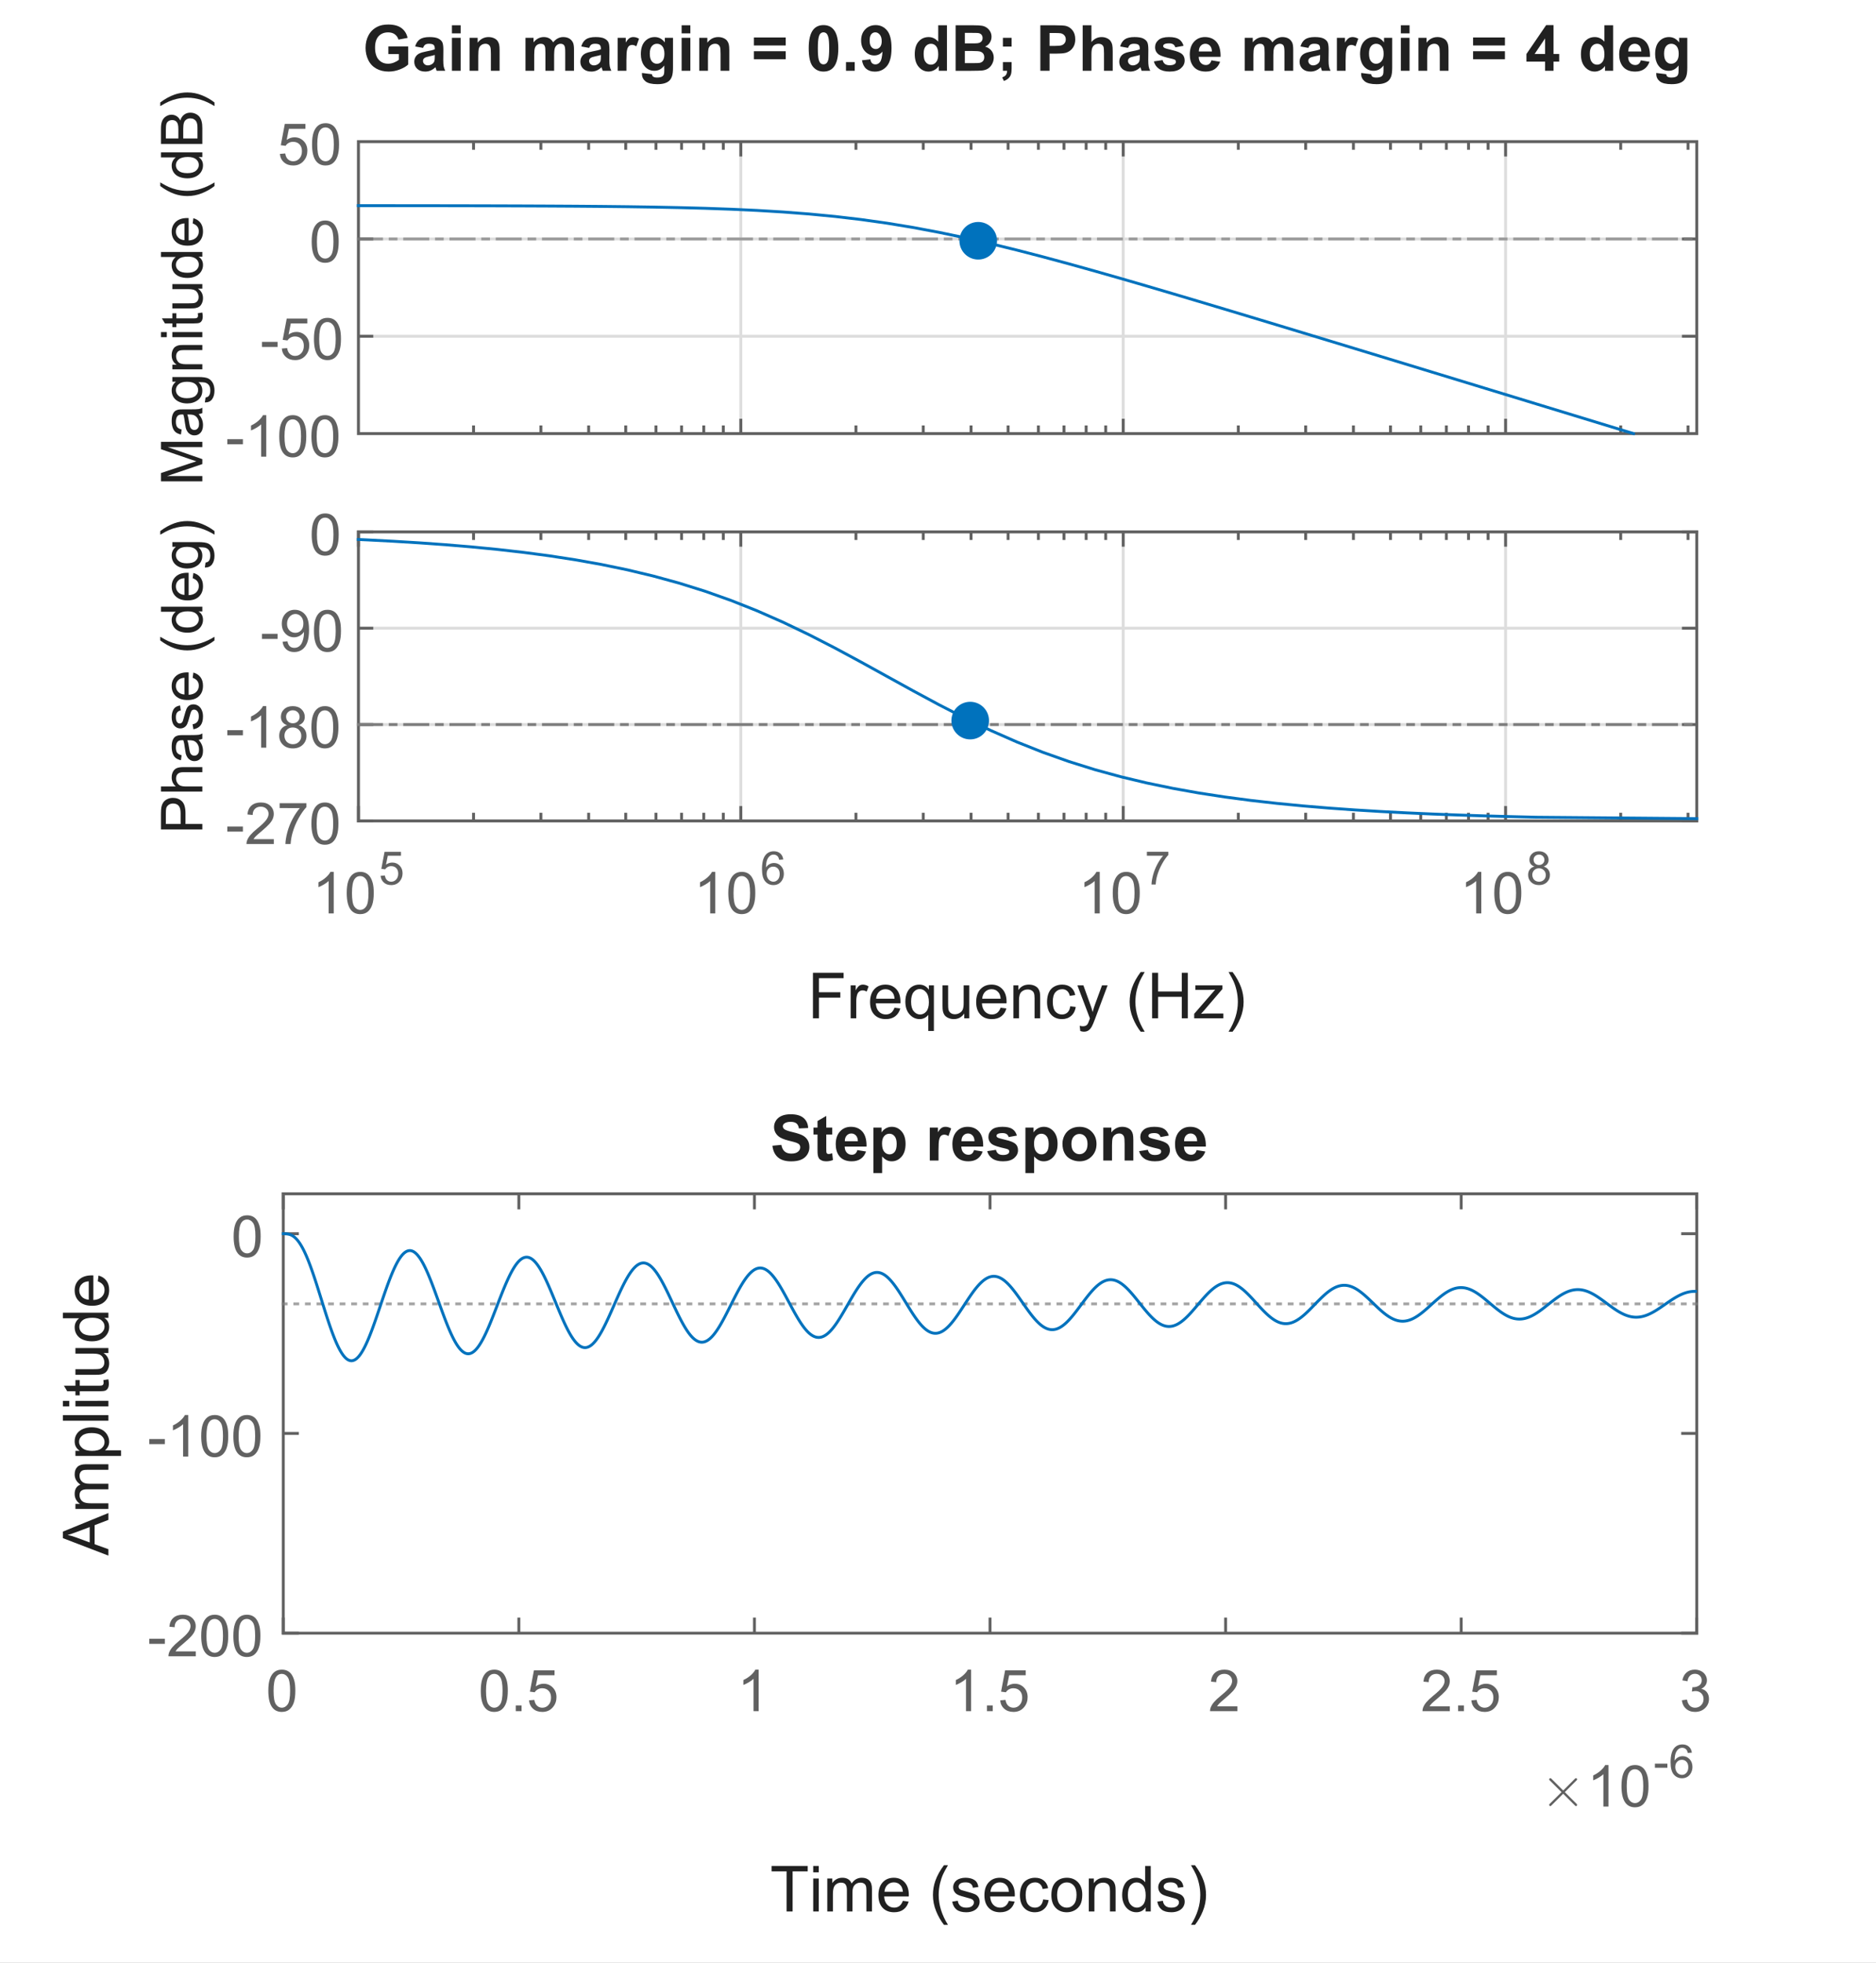 <svg xmlns="http://www.w3.org/2000/svg" width="649" height="679" style="fill-opacity:1;color-rendering:auto;color-interpolation:auto;text-rendering:auto;stroke:#000;stroke-linecap:square;stroke-miterlimit:10;shape-rendering:auto;stroke-opacity:1;fill:#000;stroke-dasharray:none;font-weight:400;stroke-width:1;font-family:&quot;Dialog&quot;;font-style:normal;stroke-linejoin:miter;font-size:12px;stroke-dashoffset:0;image-rendering:auto"><rect width="100%" height="100%" fill="#333333" stroke="none"/><defs><clipPath id="a" clipPathUnits="userSpaceOnUse"><path d="M0 0h649v679H0z"/></clipPath></defs><g style="fill:#fff;stroke:#fff"><path stroke="none" d="M0 0h649v679H0z" style="clip-path:url(#a);stroke:none"/></g><g style="fill:#fff;text-rendering:optimizeSpeed;color-rendering:optimizeSpeed;image-rendering:optimizeSpeed;shape-rendering:crispEdges;stroke:#fff;color-interpolation:sRGB"><path stroke="none" d="M0 0h649v679H0z" style="stroke:none"/></g><g style="font-size:22px;fill:#212121;text-rendering:geometricPrecision;image-rendering:optimizeQuality;color-rendering:optimizeQuality;stroke:#212121;color-interpolation:linearRGB;font-weight:700"><path stroke="none" d="M-221.078-10.797v-2.64h6.86v6.265q-1 .969-2.9 1.703-1.898.735-3.835.735-2.469 0-4.305-1.04-1.836-1.038-2.765-2.96-.93-1.922-.93-4.188 0-2.469 1.031-4.383t3.031-2.93q1.516-.78 3.766-.78 2.938 0 4.586 1.226 1.648 1.227 2.117 3.398l-3.156.594q-.344-1.156-1.258-1.828t-2.289-.672q-2.078 0-3.312 1.32-1.235 1.32-1.235 3.915 0 2.812 1.25 4.21t3.266 1.399q1 0 2-.39 1-.391 1.719-.954v-2zm12.018-2.125-2.734-.5q.469-1.656 1.594-2.453t3.344-.797q2.03 0 3.015.485.985.484 1.39 1.218.407.735.407 2.703l-.031 3.516q0 1.5.14 2.219t.547 1.531h-2.984q-.125-.297-.297-.89-.078-.266-.11-.36-.765.75-1.648 1.133t-1.883.383q-1.765 0-2.78-.961-1.016-.961-1.016-2.414 0-.97.46-1.727.461-.758 1.297-1.164t2.399-.703q2.125-.39 2.937-.735v-.312q0-.86-.43-1.234-.43-.375-1.617-.375-.812 0-1.265.32t-.735 1.117m4.047 2.438q-.578.203-1.836.468-1.257.266-1.648.532-.594.406-.594 1.062 0 .625.477 1.086.476.461 1.21.461.813 0 1.548-.531.546-.407.718-1 .125-.39.125-1.469zm5.939-7.47v-2.796h3.015v2.797zm0 12.954v-11.406h3.015V-5zm16.487 0h-3.016v-5.828q0-1.844-.195-2.383t-.625-.844-1.054-.304q-.782 0-1.407.43-.625.429-.851 1.14-.227.71-.227 2.617V-5h-3.016v-11.406h2.797v1.672q1.5-1.938 3.766-1.938 1 0 1.828.36.828.359 1.25.921t.586 1.274.164 2.023zm8.957-11.406h2.781v1.562q1.485-1.828 3.547-1.828 1.094 0 1.906.453.813.453 1.329 1.375.75-.922 1.617-1.375t1.851-.453q1.266 0 2.133.516.867.515 1.305 1.5.312.734.312 2.36V-5h-3.03v-6.516q0-1.703-.313-2.203-.407-.64-1.282-.64-.64 0-1.195.39t-.805 1.133-.25 2.352V-5h-3.015v-6.25q0-1.672-.164-2.156t-.5-.719-.914-.234q-.703 0-1.258.375t-.797 1.086-.242 2.351V-5h-3.016zm22.03 3.484-2.734-.5q.469-1.656 1.594-2.453t3.344-.797q2.03 0 3.015.485.984.484 1.39 1.218.407.735.407 2.703l-.031 3.516q0 1.5.14 2.219t.547 1.531h-2.984q-.125-.297-.297-.89-.078-.266-.11-.36-.765.75-1.648 1.133t-1.883.383q-1.765 0-2.78-.961-1.017-.961-1.017-2.414 0-.97.462-1.727.46-.758 1.296-1.164t2.399-.703q2.125-.39 2.937-.735v-.312q0-.86-.43-1.234-.43-.375-1.617-.375-.812 0-1.265.32t-.735 1.117m4.047 2.438q-.578.203-1.836.468-1.257.266-1.648.532-.594.406-.594 1.062 0 .625.477 1.086.476.461 1.21.461.813 0 1.547-.531.547-.407.72-1 .124-.39.124-1.469zm8.83 5.484h-3.016v-11.406h2.797v1.625q.718-1.156 1.297-1.524.578-.367 1.312-.367 1.031 0 1.984.578l-.937 2.625q-.766-.484-1.422-.484-.625 0-1.07.344t-.696 1.257-.25 3.82zm5.389.75 3.453.422q.078.594.39.828.438.328 1.36.328 1.188 0 1.766-.36.406-.234.61-.765.14-.375.14-1.39v-1.657Q-126.975-5-129.037-5q-2.297 0-3.64-1.937-1.048-1.547-1.048-3.829 0-2.875 1.375-4.39 1.375-1.516 3.438-1.516 2.11 0 3.484 1.86v-1.594h2.828v10.234q0 2.016-.336 3.016-.335 1-.937 1.57t-1.602.89-2.53.321q-2.907 0-4.118-.992t-1.211-2.508zm2.703-6.687q0 1.812.703 2.656t1.735.844q1.109 0 1.867-.868.758-.867.758-2.554 0-1.782-.727-2.641-.727-.86-1.852-.86-1.078 0-1.78.844-.704.844-.704 2.579m11.017-7.016v-2.797h3.015v2.797zm0 12.953v-11.406h3.015V-5zm16.487 0h-3.016v-5.828q0-1.844-.195-2.383t-.625-.844-1.055-.304q-.78 0-1.406.43-.625.429-.851 1.14-.227.71-.227 2.617V-5h-3.016v-11.406h2.797v1.672q1.5-1.938 3.766-1.938 1 0 1.828.36.828.359 1.25.921t.586 1.274.164 2.023zm8.504-8.766v-2.765h11.016v2.765zm0 4.766v-2.781h11.016V-9zm24.085-11.812q2.297 0 3.578 1.625 1.547 1.937 1.547 6.421 0 4.47-1.547 6.422-1.281 1.61-3.578 1.61T-74.241-6.5t-1.406-6.297q0-4.453 1.546-6.406 1.282-1.61 3.563-1.61m0 2.5q-.547 0-.977.351-.43.352-.664 1.258-.312 1.172-.312 3.937 0 2.766.281 3.805t.703 1.383.969.344.977-.352.68-1.242q.312-1.172.312-3.938t-.282-3.804q-.28-1.04-.71-1.39-.43-.352-.977-.352M-62.756-5v-3.016h3.016V-5zm5.534-3.64 2.922-.329q.11.89.563 1.32t1.187.43q.938 0 1.594-.86.656-.858.828-3.562-1.125 1.329-2.844 1.329-1.86 0-3.203-1.438-1.344-1.437-1.344-3.734 0-2.391 1.422-3.86t3.625-1.468q2.39 0 3.93 1.851 1.54 1.852 1.54 6.102 0 4.312-1.602 6.226t-4.165 1.914q-1.859 0-2.992-.984t-1.46-2.938m6.828-6.594q0-1.47-.671-2.274-.672-.805-1.547-.805-.844 0-1.399.665-.554.664-.554 2.164 0 1.53.601 2.242.602.71 1.508.71.875 0 1.469-.687.593-.687.593-2.015M-27.827-5h-2.813v-1.672q-.687.969-1.64 1.453t-1.922.485q-1.969 0-3.367-1.586-1.399-1.586-1.399-4.43 0-2.89 1.36-4.406 1.359-1.516 3.453-1.516 1.906 0 3.312 1.594v-5.672h3.016zm-8.063-5.953q0 1.828.5 2.64.735 1.188 2.047 1.188 1.047 0 1.774-.89.726-.891.726-2.641 0-1.969-.71-2.836-.712-.867-1.805-.867-1.079 0-1.805.851-.727.852-.727 2.555m11.064-9.797h6.297q1.875 0 2.789.156.914.157 1.64.649.727.492 1.211 1.312t.485 1.852q0 1.11-.594 2.031-.594.922-1.625 1.375 1.438.422 2.21 1.43.774 1.008.774 2.383 0 1.078-.5 2.085-.5 1.008-1.359 1.618-.86.609-2.125.75-.797.093-3.844.109h-5.36zm3.187 2.625v3.64h2.078q1.86 0 2.313-.062.813-.094 1.281-.562.469-.47.469-1.22 0-.733-.406-1.194t-1.203-.555q-.47-.047-2.704-.047zm0 6.266v4.203h2.938q1.719 0 2.187-.094.704-.125 1.149-.625t.445-1.344q0-.703-.344-1.195t-.992-.719-2.82-.226zm13.17-1.532v-3.015h3.015v3.015zm0 5.375h3.015v2.157q0 1.312-.227 2.07-.226.758-.851 1.36-.625.6-1.594.945l-.594-1.25q.907-.297 1.297-.836.39-.54.406-1.43H-8.47zM4.483-5v-15.75h5.11q2.906 0 3.781.234 1.36.36 2.273 1.547.915 1.188.915 3.063 0 1.453-.532 2.437-.531.985-1.343 1.555-.813.57-1.641.742-1.14.235-3.297.235H7.672V-5zm3.188-13.078v4.469h1.734q1.89 0 2.524-.25.633-.25.992-.774.36-.523.36-1.226 0-.86-.509-1.422-.507-.563-1.273-.703-.578-.094-2.297-.094zm14.486-2.672v5.797q1.453-1.719 3.485-1.719 1.046 0 1.882.39.836.391 1.258.993.422.601.578 1.328.157.727.157 2.274V-5h-3.016v-6.031q0-1.797-.172-2.274-.172-.476-.61-.765-.437-.29-1.093-.29-.75 0-1.336.368-.586.367-.86 1.101-.273.735-.273 2.172V-5h-3.031v-15.75zm12.673 7.828-2.734-.5q.468-1.656 1.593-2.453t3.344-.797q2.031 0 3.016.485.984.484 1.39 1.218.407.735.407 2.703l-.032 3.516q0 1.5.141 2.219T42.503-5h-2.984q-.125-.297-.297-.89-.078-.266-.11-.36-.765.75-1.648 1.133t-1.883.383q-1.766 0-2.781-.961T31.784-8.11q0-.97.461-1.727T33.542-11t2.398-.703q2.125-.39 2.938-.735v-.312q0-.86-.43-1.234-.43-.375-1.617-.375-.812 0-1.266.32t-.734 1.117m4.047 2.438q-.578.203-1.836.468-1.258.266-1.648.532-.594.406-.594 1.062 0 .625.476 1.086.477.461 1.211.461.813 0 1.547-.531.547-.407.719-1 .125-.39.125-1.469zm4.876 2.234 3.031-.469q.188.875.781 1.336.594.461 1.657.461 1.172 0 1.765-.437.39-.297.39-.797 0-.344-.218-.578-.219-.203-1-.391-3.656-.812-4.64-1.469-1.344-.922-1.344-2.578 0-1.469 1.172-2.484 1.172-1.016 3.625-1.016 2.343 0 3.484.766 1.14.765 1.563 2.265l-2.844.516q-.188-.656-.696-1.016-.507-.359-1.445-.359-1.203 0-1.719.344-.343.234-.343.61 0 .312.312.546.406.297 2.813.844t3.375 1.344q.937.812.937 2.25 0 1.562-1.312 2.695t-3.875 1.133q-2.328 0-3.688-.953-1.36-.954-1.781-2.563m19.907-.375 3 .5q-.578 1.656-1.828 2.523t-3.125.868q-2.984 0-4.406-1.953-1.125-1.563-1.125-3.938 0-2.828 1.476-4.437 1.477-1.61 3.758-1.61 2.531 0 4.008 1.688t1.414 5.156h-7.562q.03 1.344.726 2.086Q60.692-7 61.74-7q.703 0 1.188-.383.484-.383.734-1.242m.172-3.062q-.031-1.313-.68-1.993-.648-.68-1.57-.68-.984 0-1.625.72-.656.718-.64 1.953zm11.348-4.72h2.78v1.563q1.485-1.828 3.548-1.828 1.094 0 1.906.453.813.453 1.328 1.375.75-.922 1.617-1.375.868-.453 1.852-.453 1.266 0 2.133.516.867.515 1.304 1.5.313.734.313 2.36V-5H88.93v-6.516q0-1.703-.313-2.203-.406-.64-1.281-.64-.64 0-1.195.39t-.805 1.133-.25 2.352V-5H82.07v-6.25q0-1.672-.164-2.156t-.5-.719-.914-.234q-.703 0-1.258.375-.554.375-.796 1.086-.243.71-.243 2.351V-5H75.18zm22.03 3.485-2.734-.5q.468-1.656 1.593-2.453t3.344-.797q2.031 0 3.016.485.984.484 1.39 1.218.407.735.407 2.703l-.032 3.516q0 1.5.14 2.219.142.718.548 1.531h-2.985q-.125-.297-.296-.89-.079-.266-.11-.36-.765.75-1.648 1.133t-1.883.383q-1.766 0-2.781-.961T94.164-8.11q0-.97.461-1.727.46-.758 1.297-1.164.836-.406 2.398-.703 2.125-.39 2.938-.735v-.312q0-.86-.43-1.234-.43-.375-1.617-.375-.813 0-1.266.32t-.734 1.117m4.047 2.438q-.578.203-1.836.468-1.258.266-1.649.532-.593.406-.593 1.062 0 .625.476 1.086.477.461 1.211.461.813 0 1.547-.531.547-.407.719-1 .125-.39.125-1.469zM110.087-5h-3.016v-11.406h2.797v1.625q.719-1.156 1.297-1.524.578-.367 1.313-.367 1.03 0 1.984.578l-.938 2.625q-.765-.484-1.421-.484-.625 0-1.07.344t-.696 1.257-.25 3.82zm5.39.75 3.453.422q.078.594.39.828.438.328 1.36.328 1.187 0 1.765-.36.407-.234.61-.765.14-.375.14-1.39v-1.657Q121.835-5 119.773-5q-2.296 0-3.64-1.937-1.047-1.547-1.047-3.829 0-2.875 1.375-4.39 1.375-1.516 3.437-1.516 2.11 0 3.485 1.86v-1.594h2.828v10.234q0 2.016-.336 3.016t-.937 1.57-1.602.89-2.531.321q-2.907 0-4.118-.992-1.21-.992-1.21-2.508zm2.703-6.687q0 1.812.703 2.656t1.734.844q1.11 0 1.867-.868.758-.867.758-2.554 0-1.782-.726-2.641-.727-.86-1.852-.86-1.078 0-1.781.844t-.703 2.579m11.016-7.016v-2.797h3.016v2.797zm0 12.953v-11.406h3.016V-5zm16.488 0h-3.016v-5.828q0-1.844-.195-2.383-.196-.539-.625-.844-.43-.304-1.055-.304-.781 0-1.406.43-.625.429-.852 1.14t-.226 2.617V-5h-3.016v-11.406h2.797v1.672q1.5-1.938 3.766-1.938 1 0 1.828.36.828.359 1.25.921t.585 1.274q.165.71.165 2.023zm8.504-8.766v-2.765h11.015v2.765zm0 4.766v-2.781h11.015V-9zM179.1-5v-3.172h-6.453v-2.64l6.828-10h2.547v9.984h1.953v2.656h-1.953V-5zm0-5.828v-5.375l-3.625 5.375zM202.636-5h-2.813v-1.672q-.687.969-1.64 1.453t-1.922.485q-1.969 0-3.367-1.586-1.399-1.586-1.399-4.43 0-2.89 1.36-4.406 1.359-1.516 3.453-1.516 1.906 0 3.312 1.594v-5.672h3.016zm-8.063-5.953q0 1.828.5 2.64.735 1.188 2.047 1.188 1.047 0 1.774-.89.726-.891.726-2.641 0-1.969-.71-2.836-.712-.867-1.805-.867-1.079 0-1.805.851-.727.852-.727 2.555m17.642 2.328 3 .5q-.578 1.656-1.828 2.523t-3.125.868q-2.985 0-4.406-1.953-1.125-1.563-1.125-3.938 0-2.828 1.476-4.437 1.477-1.61 3.758-1.61 2.531 0 4.008 1.688t1.414 5.156h-7.563q.031 1.344.727 2.086.695.742 1.742.742.703 0 1.188-.383.484-.383.734-1.242m.172-3.062q-.031-1.313-.68-1.993-.648-.68-1.57-.68-.985 0-1.625.72-.656.718-.64 1.953zm5.173 7.437 3.453.422q.078.594.39.828.438.328 1.36.328 1.187 0 1.765-.36.407-.234.61-.765.14-.375.14-1.39v-1.657Q223.918-5 221.856-5q-2.296 0-3.64-1.937-1.047-1.547-1.047-3.829 0-2.875 1.375-4.39 1.375-1.516 3.437-1.516 2.11 0 3.485 1.86v-1.594h2.828v10.234q0 2.016-.336 3.016t-.937 1.57-1.602.89-2.531.321q-2.907 0-4.118-.992-1.21-.992-1.21-2.508zm2.703-6.687q0 1.812.703 2.656t1.734.844q1.11 0 1.867-.868.758-.867.758-2.554 0-1.782-.726-2.641-.727-.86-1.852-.86-1.078 0-1.781.844t-.703 2.579" style="stroke:none" transform="translate(355.423 29.497)"/></g><g style="font-size:22px;fill:#212121;text-rendering:geometricPrecision;color-rendering:optimizeQuality;image-rendering:optimizeQuality;stroke:#212121;color-interpolation:linearRGB"><path stroke="none" d="M-74.187 23V7.25h10.609v1.86h-8.531v4.874h7.39v1.86h-7.39V23zm13.047 0V11.594h1.75v1.734q.657-1.219 1.227-1.61.57-.39 1.242-.39.984 0 1.984.625l-.656 1.797q-.718-.422-1.422-.422-.64 0-1.14.383t-.719 1.055q-.328 1.03-.328 2.265V23zm15.17-3.672 2 .25q-.484 1.75-1.758 2.719-1.273.969-3.273.969-2.5 0-3.96-1.547-1.462-1.547-1.462-4.328 0-2.875 1.477-4.47 1.476-1.593 3.851-1.593 2.282 0 3.735 1.563t1.453 4.39q0 .172-.016.516h-8.515q.109 1.875 1.07 2.875.96 1 2.383 1 1.062 0 1.812-.563t1.203-1.78m-6.36-3.125h6.376q-.125-1.437-.734-2.156-.922-1.125-2.391-1.125-1.328 0-2.234.89-.907.891-1.016 2.391m18.049 11.172v-5.594q-.453.64-1.258 1.063t-1.727.422q-2.03 0-3.492-1.625-1.46-1.625-1.46-4.453 0-1.72.593-3.086.594-1.368 1.727-2.07 1.132-.704 2.492-.704 2.11 0 3.328 1.781v-1.515h1.734v15.781zm-5.953-10.11q0 2.204.922 3.305.921 1.102 2.203 1.102 1.25 0 2.14-1.047t.89-3.187q0-2.282-.944-3.43-.946-1.149-2.211-1.149-1.25 0-2.125 1.07t-.875 3.337M-21.843 23v-1.672q-1.328 1.938-3.61 1.938-1.015 0-1.89-.391-.875-.39-1.297-.977-.421-.585-.593-1.43-.125-.577-.125-1.812v-7.062h1.937v6.328q0 1.515.11 2.031.187.766.78 1.203.595.438 1.454.438.875 0 1.64-.446.766-.445 1.079-1.21.312-.766.312-2.235v-6.11h1.938V23zm12.58-3.672 2 .25q-.485 1.75-1.758 2.719t-3.274.969q-2.5 0-3.96-1.547-1.462-1.547-1.462-4.328 0-2.875 1.477-4.47 1.476-1.593 3.851-1.593 2.282 0 3.735 1.563t1.453 4.39q0 .172-.016.516h-8.515q.109 1.875 1.07 2.875.96 1 2.383 1 1.062 0 1.812-.563t1.203-1.78m-6.36-3.125h6.375q-.125-1.437-.734-2.156-.922-1.125-2.391-1.125-1.328 0-2.234.89-.907.891-1.016 2.391M-4.841 23V11.594h1.735v1.625q1.265-1.89 3.64-1.89 1.031 0 1.89.374.86.375 1.29.977.43.601.601 1.43.11.53.11 1.874V23H2.487v-6.937q0-1.188-.218-1.774-.22-.586-.797-.93-.578-.343-1.36-.343-1.234 0-2.125.78-.89.782-.89 2.97V23zm19.673-4.172 1.906.235q-.312 1.968-1.593 3.085-1.282 1.118-3.157 1.118-2.343 0-3.765-1.532-1.422-1.53-1.422-4.39 0-1.86.61-3.242.609-1.383 1.866-2.079 1.258-.695 2.727-.695 1.86 0 3.039.945 1.18.946 1.508 2.665l-1.875.296q-.266-1.156-.953-1.734-.688-.578-1.641-.578-1.469 0-2.383 1.047t-.914 3.312q0 2.297.883 3.344t2.305 1.047q1.14 0 1.898-.703t.961-2.14m3.469 8.563-.203-1.813q.625.172 1.093.172.657 0 1.04-.21.382-.212.632-.602.188-.297.594-1.438.047-.172.172-.484L17.3 11.594h2.078l2.375 6.61q.469 1.25.828 2.64.328-1.328.797-2.61l2.437-6.64h1.938L23.41 23.188q-.703 1.89-1.094 2.593-.515.953-1.18 1.399-.663.445-1.585.445-.563 0-1.25-.234m20.893.234q-1.593-2.016-2.703-4.719t-1.11-5.61q0-2.562.829-4.905.969-2.72 2.984-5.407h1.391q-1.297 2.235-1.719 3.188-.656 1.484-1.031 3.094-.469 2.015-.469 4.047 0 5.156 3.219 10.312zM43.145 23V7.25h2.079v6.469h8.187V7.25h2.078V23h-2.078v-7.422h-8.187V23zm14.56 0v-1.562l7.25-8.344q-1.234.062-2.172.062h-4.656v-1.562h9.328v1.281l-6.187 7.234-1.188 1.328q1.297-.109 2.438-.109h5.28V23zm13.281 4.625h-1.39q3.218-5.156 3.218-10.312 0-2.032-.468-4.016-.36-1.61-1.016-3.094-.422-.969-1.734-3.219h1.39q2.016 2.688 2.985 5.407.828 2.343.828 4.906 0 2.906-1.11 5.61-1.109 2.702-2.703 4.718" style="stroke:none" transform="translate(355.423 329.3)"/></g><g style="fill:#fff;text-rendering:optimizeSpeed;color-rendering:optimizeSpeed;image-rendering:optimizeSpeed;shape-rendering:crispEdges;stroke:#fff;color-interpolation:sRGB"><path stroke="none" d="M124 150h463V49H124Z" style="stroke:none"/></g><g style="stroke-linecap:butt;fill-opacity:.149;fill:#212121;text-rendering:geometricPrecision;image-rendering:optimizeQuality;color-rendering:optimizeQuality;stroke-linejoin:round;stroke:#212121;color-interpolation:linearRGB;stroke-opacity:.149"><path d="M124 150V49m132.286 101V49m132.285 101V49m132.286 101V49M587 150H124m463-33.667H124m463-33.666H124M587 49H124" style="fill:none"/></g><g style="fill:#616161;text-rendering:geometricPrecision;color-rendering:optimizeQuality;image-rendering:optimizeQuality;stroke-linejoin:round;stroke:#616161;color-interpolation:linearRGB"><path d="M124 150h463M124 49h463M124 150v-4.63M256.286 150v-4.63M388.571 150v-4.63M520.857 150v-4.63M124 49v4.63M256.286 49v4.63M388.571 49v4.63M520.857 49v4.63M124 150v-2.315M163.822 150v-2.315M187.116 150v-2.315M203.644 150v-2.315m12.82 2.315v-2.315M226.938 150v-2.315m8.856 2.315v-2.315m7.672 2.315v-2.315m6.767 2.315v-2.315m6.053 2.315v-2.315M296.108 150v-2.315M319.402 150v-2.315M335.93 150v-2.315M348.75 150v-2.315M359.224 150v-2.315M368.08 150v-2.315m7.672 2.315v-2.315m6.766 2.315v-2.315m6.053 2.315v-2.315M428.393 150v-2.315M451.688 150v-2.315M468.215 150v-2.315m12.82 2.315v-2.315M491.51 150v-2.315m8.856 2.315v-2.315m7.671 2.315v-2.315m6.767 2.315v-2.315m6.053 2.315v-2.315M560.679 150v-2.315M583.973 150v-2.315M124 49v2.315M163.822 49v2.315M187.116 49v2.315M203.644 49v2.315M216.464 49v2.315M226.938 49v2.315M235.794 49v2.315M243.466 49v2.315M250.233 49v2.315M256.286 49v2.315M296.108 49v2.315M319.402 49v2.315M335.93 49v2.315M348.75 49v2.315M359.224 49v2.315M368.08 49v2.315M375.752 49v2.315M382.518 49v2.315M388.571 49v2.315M428.393 49v2.315M451.688 49v2.315M468.215 49v2.315M481.035 49v2.315M491.51 49v2.315M500.366 49v2.315M508.037 49v2.315M514.804 49v2.315M520.857 49v2.315M560.679 49v2.315M583.973 49v2.315M124 150V49m463 101V49M124 150h4.63M124 116.333h4.63M124 82.667h4.63M124 49h4.63M587 150h-4.63m4.63-33.667h-4.63M587 82.667h-4.63M587 49h-4.63" style="fill:none"/></g><g style="font-size:20px;fill:#616161;text-rendering:geometricPrecision;color-rendering:optimizeQuality;image-rendering:optimizeQuality;stroke:#616161;color-interpolation:linearRGB"><path stroke="none" d="M-40.36 3.703V1.938h5.391v1.765zM-26.886 8h-1.765V-3.203q-.625.61-1.657 1.21-1.03.602-1.859.915v-1.703q1.484-.688 2.586-1.68t1.555-1.914h1.14zm4.498-7.062q0-2.532.524-4.086.523-1.555 1.554-2.391t2.594-.836q1.156 0 2.024.46.867.462 1.43 1.337t.89 2.133q.328 1.257.328 3.383 0 2.515-.523 4.062-.524 1.547-1.547 2.398-1.024.852-2.602.852-2.078 0-3.25-1.484-1.422-1.797-1.422-5.828m1.813 0q0 3.53.82 4.695.82 1.164 2.04 1.164 1.202 0 2.03-1.172.829-1.172.829-4.687 0-3.532-.828-4.696-.829-1.164-2.047-1.164-1.22 0-1.938 1.031-.906 1.297-.906 4.829m9.31 0q0-2.532.524-4.086.523-1.555 1.555-2.391 1.03-.836 2.593-.836 1.157 0 2.024.46.867.462 1.43 1.337t.89 2.133q.328 1.257.328 3.383 0 2.515-.523 4.062-.524 1.547-1.547 2.398-1.024.852-2.602.852-2.078 0-3.25-1.484-1.422-1.797-1.422-5.828m1.813 0q0 3.53.82 4.695.82 1.164 2.04 1.164 1.202 0 2.03-1.172.829-1.172.829-4.687 0-3.532-.828-4.696-.829-1.164-2.047-1.164-1.22 0-1.938 1.031-.906 1.297-.906 4.829" style="stroke:none" transform="translate(119 150)"/></g><g style="font-size:20px;fill:#616161;text-rendering:geometricPrecision;color-rendering:optimizeQuality;image-rendering:optimizeQuality;stroke:#616161;color-interpolation:linearRGB"><path stroke="none" d="M-28.36 3.703V1.938h5.391v1.765zm6.848.547 1.844-.156q.203 1.343.953 2.023t1.813.68q1.265 0 2.14-.953t.875-2.547q0-1.5-.843-2.367-.844-.867-2.204-.867-.859 0-1.539.382-.68.383-1.07 1.008l-1.656-.219 1.39-7.359h7.125v1.688h-5.718l-.766 3.843q1.281-.906 2.703-.906 1.875 0 3.164 1.305t1.29 3.336q0 1.953-1.141 3.359-1.375 1.75-3.75 1.75-1.953 0-3.196-1.094-1.242-1.093-1.414-2.906M-10.389.938q0-2.532.524-4.086.523-1.555 1.555-2.391 1.03-.836 2.593-.836 1.156 0 2.024.46.867.462 1.43 1.337t.89 2.133q.328 1.257.328 3.383 0 2.515-.523 4.062-.524 1.547-1.547 2.398-1.024.852-2.602.852-2.078 0-3.25-1.484-1.422-1.797-1.422-5.828m1.813 0q0 3.53.82 4.695.82 1.164 2.04 1.164 1.202 0 2.03-1.172.829-1.172.829-4.687 0-3.532-.828-4.696-.829-1.164-2.047-1.164-1.22 0-1.938 1.031-.906 1.297-.906 4.829" style="stroke:none" transform="translate(119 116.333)"/></g><g style="font-size:20px;fill:#616161;text-rendering:geometricPrecision;color-rendering:optimizeQuality;image-rendering:optimizeQuality;stroke:#616161;color-interpolation:linearRGB"><path stroke="none" d="M-11.172.938q0-2.532.524-4.086.523-1.555 1.554-2.391t2.594-.836q1.156 0 2.023.46.868.462 1.43 1.337.563.875.89 2.133.329 1.257.329 3.383 0 2.515-.524 4.062-.523 1.547-1.546 2.398T-6.5 8.25q-2.078 0-3.25-1.484-1.422-1.797-1.422-5.828m1.813 0q0 3.53.82 4.695.82 1.164 2.039 1.164 1.203 0 2.031-1.172T-3.64.938q0-3.532-.828-4.696t-2.047-1.164-1.937 1.031Q-9.36-2.594-9.36.938" style="stroke:none" transform="translate(119 82.667)"/></g><g style="font-size:20px;fill:#616161;text-rendering:geometricPrecision;color-rendering:optimizeQuality;image-rendering:optimizeQuality;stroke:#616161;color-interpolation:linearRGB"><path stroke="none" d="m-22.172 4.25 1.844-.156q.203 1.343.953 2.023t1.813.68q1.265 0 2.14-.953t.875-2.547q0-1.5-.844-2.367-.843-.867-2.203-.867-.86 0-1.539.382-.68.383-1.07 1.008l-1.656-.219 1.39-7.359h7.125v1.688h-5.719l-.765 3.843q1.281-.906 2.703-.906 1.875 0 3.164 1.305t1.29 3.336q0 1.953-1.142 3.359-1.374 1.75-3.75 1.75-1.953 0-3.195-1.094Q-22 6.063-22.172 4.25M-11.049.938q0-2.532.524-4.086.523-1.555 1.554-2.391t2.594-.836q1.156 0 2.023.46.868.462 1.43 1.337.563.875.89 2.133.329 1.257.329 3.383 0 2.515-.523 4.062-.524 1.547-1.547 2.398-1.024.852-2.602.852-2.078 0-3.25-1.484-1.422-1.797-1.422-5.828m1.813 0q0 3.53.82 4.695.82 1.164 2.039 1.164 1.203 0 2.031-1.172t.828-4.687q0-3.532-.828-4.696t-2.047-1.164T-8.33-3.89q-.906 1.297-.906 4.829" style="stroke:none" transform="translate(119 49)"/></g><g style="font-size:20px;fill:#212121;text-rendering:geometricPrecision;color-rendering:optimizeQuality;image-rendering:optimizeQuality;stroke:#212121;color-interpolation:linearRGB"><path stroke="none" d="M-67.016-5v-14.312h2.86l3.375 10.125q.468 1.421.687 2.124.25-.78.766-2.296l3.422-9.953h2.547V-5h-1.813v-11.984L-59.344-5h-1.703l-4.14-12.187V-5zm23.27-1.281q-.984.828-1.89 1.172-.907.343-1.938.343-1.703 0-2.625-.836-.922-.835-.922-2.132 0-.766.352-1.391.351-.625.913-1.008t1.266-.586q.516-.125 1.563-.265 2.125-.25 3.125-.594.015-.36.015-.469 0-1.062-.5-1.515-.672-.594-2-.594-1.25 0-1.836.437-.586.438-.867 1.547l-1.719-.234q.235-1.11.766-1.79t1.547-1.046 2.36-.367q1.327 0 2.156.312.828.313 1.218.79.39.476.547 1.194.094.454.094 1.626v2.343q0 2.453.11 3.102.109.648.452 1.242h-1.843q-.266-.547-.344-1.281m-.156-3.922q-.953.39-2.875.656-1.078.156-1.524.352t-.695.57-.25.844q0 .703.531 1.172t1.563.468q1.015 0 1.804-.445t1.164-1.21q.282-.61.282-1.766zm4.185 6.062 1.703.25q.11.797.594 1.157.656.484 1.797.484 1.219 0 1.883-.484.664-.485.898-1.36.14-.547.125-2.265Q-33.873-5-35.592-5q-2.14 0-3.312-1.547t-1.172-3.703q0-1.484.539-2.734t1.562-1.938 2.399-.687q1.828 0 3.031 1.484v-1.25h1.61v8.969q0 2.422-.493 3.43-.492 1.007-1.562 1.593t-2.633.586q-1.844 0-2.992-.828-1.149-.828-1.102-2.516m1.453-6.234q0 2.047.813 2.984.812.938 2.031.938 1.203 0 2.023-.938t.82-2.921q0-1.907-.843-2.876-.844-.968-2.031-.968-1.172 0-1.992.953t-.82 2.828M-28.28-5v-10.375h1.593v1.484q1.141-1.718 3.297-1.718.938 0 1.727.336.789.335 1.18.882t.547 1.297q.093.5.093 1.719V-5h-1.765v-6.312q0-1.079-.203-1.61t-.727-.844q-.523-.312-1.227-.312-1.125 0-1.937.71-.813.712-.813 2.696V-5zm11.138-12.297v-2.015h1.766v2.015zm0 12.297v-10.375h1.766V-5zm8.272-1.578.25 1.562q-.734.157-1.328.157-.953 0-1.477-.305-.523-.305-.742-.797t-.219-2.07V-14h-1.281v-1.375h1.281v-2.562l1.75-1.063v3.625h1.766V-14h-1.766v6.063q0 .75.094.96.094.211.305.344.21.133.601.133.282 0 .766-.078M-.361-5v-1.531q-1.203 1.765-3.282 1.765-.921 0-1.718-.351-.797-.352-1.18-.883t-.54-1.312q-.108-.516-.108-1.641v-6.422h1.75v5.75q0 1.375.109 1.86.172.687.71 1.085.54.399 1.321.399.797 0 1.492-.407.696-.406.985-1.101t.289-2.024v-5.562h1.75V-5zm11.06 0v-1.312q-.984 1.546-2.906 1.546-1.234 0-2.274-.687Q4.482-6.141 3.91-7.36q-.57-1.22-.57-2.813 0-1.562.516-2.828.515-1.266 1.554-1.937 1.04-.672 2.305-.672.937 0 1.672.398.734.399 1.203 1.024v-5.126h1.734V-5zm-5.562-5.172q0 1.985.844 2.969.843.984 1.984.984 1.156 0 1.96-.937.805-.938.805-2.875 0-2.125-.82-3.125t-2.023-1q-1.172 0-1.961.96-.79.962-.79 3.024m17.06 1.828 1.813.235q-.422 1.578-1.586 2.46-1.164.883-2.977.883-2.265 0-3.601-1.398-1.336-1.399-1.336-3.93 0-2.625 1.344-4.07 1.343-1.445 3.5-1.445 2.078 0 3.398 1.414t1.32 3.992q0 .156-.015.469h-7.735q.094 1.703.969 2.609t2.172.906q.969 0 1.648-.508.68-.507 1.086-1.617m-5.781-2.844h5.797q-.11-1.296-.656-1.953-.844-1.015-2.188-1.015-1.203 0-2.031.804-.828.805-.922 2.165M35.127-.796q-1.453-1.828-2.453-4.289t-1-5.101q0-2.329.75-4.454.875-2.468 2.703-4.921h1.266q-1.188 2.03-1.563 2.906-.594 1.343-.937 2.812-.422 1.828-.422 3.672 0 4.688 2.922 9.375zM45.162-5v-1.312q-.984 1.546-2.906 1.546-1.234 0-2.274-.687-1.039-.688-1.609-1.906-.57-1.22-.57-2.813 0-1.562.515-2.828.516-1.266 1.555-1.937 1.04-.672 2.305-.672.937 0 1.672.398.734.399 1.203 1.024v-5.126h1.734V-5zM39.6-10.172q0 1.985.843 2.969.844.984 1.985.984 1.156 0 1.96-.937.805-.938.805-2.875 0-2.125-.82-3.125t-2.023-1q-1.172 0-1.961.96-.79.962-.79 3.024M49.707-5v-14.312h5.375q1.64 0 2.625.43.984.429 1.547 1.335t.562 1.89q0 .923-.492 1.735t-1.508 1.297q1.297.39 2 1.305t.703 2.164q0 1.015-.43 1.875-.429.86-1.054 1.328t-1.562.71Q56.535-5 55.16-5zm1.89-8.297h3.094q1.266 0 1.813-.172.719-.219 1.086-.71.367-.493.367-1.258 0-.704-.344-1.25-.343-.547-.976-.743t-2.18-.195h-2.86zm0 6.61h3.563q.922 0 1.297-.079.656-.109 1.094-.382.437-.274.718-.797.282-.524.282-1.211 0-.797-.407-1.39-.406-.595-1.14-.829t-2.094-.234h-3.312zm12.45 5.89h-1.25q2.906-4.687 2.906-9.375 0-1.844-.406-3.64-.344-1.47-.938-2.813-.375-.89-1.562-2.937h1.25q1.844 2.453 2.719 4.921.75 2.125.75 4.454 0 2.64-1.008 5.101t-2.461 4.29" style="stroke:none" transform="rotate(-90 87.25 12.25)"/></g><g style="stroke-linecap:butt;fill-opacity:.702;fill:#7d7d7d;text-rendering:geometricPrecision;image-rendering:optimizeQuality;color-rendering:optimizeQuality;stroke-linejoin:bevel;stroke-dasharray:8,3,2,3;stroke:#7d7d7d;color-interpolation:linearRGB;stroke-opacity:.702;stroke-miterlimit:1"><path d="M124 82.667h463" style="fill:none"/><path d="M338.417 82.667v.627" style="fill-opacity:1;fill:none;stroke-opacity:1"/></g><g style="stroke-linecap:butt;fill:#0072bd;text-rendering:geometricPrecision;color-rendering:optimizeQuality;image-rendering:optimizeQuality;stroke-linejoin:round;stroke:#0072bd;color-interpolation:linearRGB"><path d="m123.945 71.147 3.11.001 8.99.006 8.99.009 8.99.011 8.99.016 8.99.021 8.99.03 8.99.04 8.99.053 8.99.074 8.99.099 8.99.134 8.99.18 8.99.24 8.99.319 8.99.417 8.99.541 8.99.69 8.99.862 8.99 1.056 8.99 1.266 8.99 1.48 8.99 1.689 8.99 1.883 8.99 2.056 8.99 2.205 8.99 2.328 8.99 2.427 8.99 2.505 8.99 2.566 8.99 2.611 8.99 2.647 8.99 2.672 8.99 2.691 8.99 2.706 8.99 2.716 8.99 2.725 8.99 2.73 8.99 2.733 8.99 2.738 8.99 2.74 8.99 2.74 8.99 2.742 8.99 2.744 8.99 2.743 8.99 2.745 33.528 10.238" style="fill:none;fill-rule:evenodd"/></g><g style="fill:#0072bd;text-rendering:geometricPrecision;color-rendering:optimizeQuality;image-rendering:optimizeQuality;color-interpolation:linearRGB;stroke:#0072bd"><circle r="6" stroke="none" style="stroke:none" transform="translate(338.417 83.294)"/></g><g style="stroke-linecap:butt;fill:#0072bd;text-rendering:geometricPrecision;color-rendering:optimizeQuality;image-rendering:optimizeQuality;stroke-linejoin:round;stroke:#0072bd;color-interpolation:linearRGB"><path stroke="none" d="M0-5.5a5.5 5.5 0 1 1 0 11 5.5 5.5 0 0 1 0-11m0-1A6.5 6.5 0 1 0 6.5 0 6.5 6.5 0 0 0 0-6.5" style="stroke:none" transform="translate(338.417 83.294)"/></g><g style="fill:#fff;text-rendering:optimizeSpeed;color-rendering:optimizeSpeed;image-rendering:optimizeSpeed;shape-rendering:crispEdges;stroke:#fff;color-interpolation:sRGB"><path stroke="none" d="M124 284h463V184H124Z" style="stroke:none"/></g><g style="stroke-linecap:butt;fill-opacity:.149;fill:#212121;text-rendering:geometricPrecision;image-rendering:optimizeQuality;color-rendering:optimizeQuality;stroke-linejoin:round;stroke:#212121;color-interpolation:linearRGB;stroke-opacity:.149"><path d="M124 284V184m132.286 100V184m132.285 100V184m132.286 100V184M587 284H124m463-33.333H124m463-33.334H124M587 184H124" style="fill:none"/></g><g style="fill:#616161;text-rendering:geometricPrecision;color-rendering:optimizeQuality;image-rendering:optimizeQuality;stroke-linejoin:round;stroke:#616161;color-interpolation:linearRGB"><path d="M124 284h463M124 184h463M124 284v-4.63M256.286 284v-4.63M388.571 284v-4.63M520.857 284v-4.63M124 184v4.63M256.286 184v4.63M388.571 184v4.63M520.857 184v4.63M124 284v-2.315M163.822 284v-2.315M187.116 284v-2.315M203.644 284v-2.315m12.82 2.315v-2.315M226.938 284v-2.315m8.856 2.315v-2.315m7.672 2.315v-2.315m6.767 2.315v-2.315m6.053 2.315v-2.315M296.108 284v-2.315M319.402 284v-2.315M335.93 284v-2.315M348.75 284v-2.315M359.224 284v-2.315M368.08 284v-2.315m7.672 2.315v-2.315m6.766 2.315v-2.315m6.053 2.315v-2.315M428.393 284v-2.315M451.688 284v-2.315M468.215 284v-2.315m12.82 2.315v-2.315M491.51 284v-2.315m8.856 2.315v-2.315m7.671 2.315v-2.315m6.767 2.315v-2.315m6.053 2.315v-2.315M560.679 284v-2.315M583.973 284v-2.315M124 184v2.315M163.822 184v2.315M187.116 184v2.315M203.644 184v2.315m12.82-2.315v2.315M226.938 184v2.315m8.856-2.315v2.315m7.672-2.315v2.315m6.767-2.315v2.315m6.053-2.315v2.315M296.108 184v2.315M319.402 184v2.315M335.93 184v2.315M348.75 184v2.315M359.224 184v2.315M368.08 184v2.315m7.672-2.315v2.315m6.766-2.315v2.315m6.053-2.315v2.315M428.393 184v2.315M451.688 184v2.315M468.215 184v2.315m12.82-2.315v2.315M491.51 184v2.315m8.856-2.315v2.315m7.671-2.315v2.315m6.767-2.315v2.315m6.053-2.315v2.315M560.679 184v2.315M583.973 184v2.315" style="fill:none"/></g><g style="font-size:20px;fill:#616161;text-rendering:geometricPrecision;color-rendering:optimizeQuality;image-rendering:optimizeQuality;stroke:#616161;color-interpolation:linearRGB"><path stroke="none" d="M7.453 0H5.687v-11.203q-.625.61-1.656 1.21-1.031.602-1.86.915v-1.703q1.485-.688 2.587-1.68 1.101-.992 1.555-1.914h1.14zm4.498-7.062q0-2.532.524-4.086.523-1.555 1.554-2.391t2.594-.836q1.156 0 2.023.46.868.462 1.43 1.337.563.875.89 2.133.329 1.258.329 3.383 0 2.515-.524 4.062-.523 1.547-1.546 2.398T16.623.25q-2.078 0-3.25-1.484-1.422-1.797-1.422-5.828m1.813 0q0 3.53.82 4.695.82 1.164 2.039 1.164 1.203 0 2.031-1.172t.828-4.687q0-3.532-.828-4.696t-2.047-1.164-1.937 1.031q-.906 1.297-.906 4.829" style="stroke:none" transform="translate(108 316)"/></g><g style="font-size:16px;fill:#616161;text-rendering:geometricPrecision;color-rendering:optimizeQuality;image-rendering:optimizeQuality;stroke:#616161;color-interpolation:linearRGB"><path stroke="none" d="m.672-3 1.469-.125q.172 1.078.765 1.617.594.54 1.438.54 1.015 0 1.718-.766t.704-2.032q0-1.203-.672-1.898T4.328-6.36q-.687 0-1.234.312-.547.313-.86.797L.922-5.422l1.11-5.875h5.687v1.344H3.156l-.625 3.078q1.031-.719 2.172-.719 1.5 0 2.531 1.04 1.032 1.038 1.032 2.663 0 1.563-.907 2.688Q6.25.203 4.344.203 2.78.203 1.797-.68.813-1.562.672-3" style="stroke:none" transform="translate(131 306)"/></g><g style="font-size:20px;fill:#616161;text-rendering:geometricPrecision;color-rendering:optimizeQuality;image-rendering:optimizeQuality;stroke:#616161;color-interpolation:linearRGB"><path stroke="none" d="M7.453 0H5.687v-11.203q-.625.61-1.656 1.21-1.031.602-1.86.915v-1.703q1.485-.688 2.587-1.68 1.101-.992 1.555-1.914h1.14zm4.498-7.062q0-2.532.524-4.086.523-1.555 1.554-2.391t2.594-.836q1.156 0 2.023.46.868.462 1.43 1.337.563.875.89 2.133.329 1.258.329 3.383 0 2.515-.524 4.062-.523 1.547-1.546 2.398T16.623.25q-2.078 0-3.25-1.484-1.422-1.797-1.422-5.828m1.813 0q0 3.53.82 4.695.82 1.164 2.039 1.164 1.203 0 2.031-1.172t.828-4.687q0-3.532-.828-4.696t-2.047-1.164-1.937 1.031q-.906 1.297-.906 4.829" style="stroke:none" transform="translate(240 316)"/></g><g style="font-size:16px;fill:#616161;text-rendering:geometricPrecision;color-rendering:optimizeQuality;image-rendering:optimizeQuality;stroke:#616161;color-interpolation:linearRGB"><path stroke="none" d="m7.969-8.656-1.407.11q-.187-.829-.53-1.204-.563-.594-1.407-.594-.672 0-1.172.375-.672.485-1.055 1.414-.382.93-.398 2.649.516-.782 1.25-1.157t1.531-.375q1.407 0 2.399 1.04.992 1.039.992 2.68 0 1.077-.469 2-.469.921-1.281 1.421-.813.5-1.844.5-1.75 0-2.86-1.297T.61-5.359q0-3.328 1.22-4.828Q2.905-11.5 4.718-11.5q1.343 0 2.21.758.868.758 1.04 2.086M2.219-3.72q0 .735.312 1.399.313.664.867 1.007.555.344 1.164.344.891 0 1.532-.718.64-.72.64-1.954 0-1.187-.632-1.867-.633-.68-1.602-.68-.953 0-1.617.68t-.664 1.79" style="stroke:none" transform="translate(263 306)"/></g><g style="font-size:20px;fill:#616161;text-rendering:geometricPrecision;color-rendering:optimizeQuality;image-rendering:optimizeQuality;stroke:#616161;color-interpolation:linearRGB"><path stroke="none" d="M7.453 0H5.687v-11.203q-.625.61-1.656 1.21-1.031.602-1.86.915v-1.703q1.485-.688 2.587-1.68 1.101-.992 1.555-1.914h1.14zm4.498-7.062q0-2.532.524-4.086.523-1.555 1.554-2.391t2.594-.836q1.156 0 2.023.46.868.462 1.43 1.337.563.875.89 2.133.329 1.258.329 3.383 0 2.515-.524 4.062-.523 1.547-1.546 2.398T16.623.25q-2.078 0-3.25-1.484-1.422-1.797-1.422-5.828m1.813 0q0 3.53.82 4.695.82 1.164 2.039 1.164 1.203 0 2.031-1.172t.828-4.687q0-3.532-.828-4.696t-2.047-1.164-1.937 1.031q-.906 1.297-.906 4.829" style="stroke:none" transform="translate(373 316)"/></g><g style="font-size:16px;fill:#616161;text-rendering:geometricPrecision;color-rendering:optimizeQuality;image-rendering:optimizeQuality;stroke:#616161;color-interpolation:linearRGB"><path stroke="none" d="M.766-9.953v-1.36h7.406v1.094Q7.078-9.047 6.008-7.117t-1.664 3.96Q3.922-1.718 3.812 0H2.36q.032-1.36.54-3.273.507-1.914 1.453-3.688.945-1.773 2.023-2.992z" style="stroke:none" transform="translate(396 306)"/></g><g style="font-size:20px;fill:#616161;text-rendering:geometricPrecision;color-rendering:optimizeQuality;image-rendering:optimizeQuality;stroke:#616161;color-interpolation:linearRGB"><path stroke="none" d="M7.453 0H5.687v-11.203q-.625.61-1.656 1.21-1.031.602-1.86.915v-1.703q1.485-.688 2.587-1.68 1.101-.992 1.555-1.914h1.14zm4.498-7.062q0-2.532.524-4.086.523-1.555 1.554-2.391t2.594-.836q1.156 0 2.023.46.868.462 1.43 1.337.563.875.89 2.133.329 1.258.329 3.383 0 2.515-.524 4.062-.523 1.547-1.546 2.398T16.623.25q-2.078 0-3.25-1.484-1.422-1.797-1.422-5.828m1.813 0q0 3.53.82 4.695.82 1.164 2.039 1.164 1.203 0 2.031-1.172t.828-4.687q0-3.532-.828-4.696t-2.047-1.164-1.937 1.031q-.906 1.297-.906 4.829" style="stroke:none" transform="translate(505 316)"/></g><g style="font-size:16px;fill:#616161;text-rendering:geometricPrecision;color-rendering:optimizeQuality;image-rendering:optimizeQuality;stroke:#616161;color-interpolation:linearRGB"><path stroke="none" d="M2.828-6.219q-.875-.312-1.297-.906T1.11-8.547q0-1.25.899-2.101.898-.852 2.398-.852t2.414.867.914 2.117q0 .797-.421 1.391-.422.594-1.266.906 1.047.344 1.601 1.11.555.765.555 1.828 0 1.469-1.039 2.476Q6.125.203 4.422.203q-1.688 0-2.727-1.008Q.656-1.812.656-3.312q0-1.126.563-1.876t1.61-1.03m-.281-2.375q0 .813.523 1.328.524.516 1.368.516.812 0 1.328-.516.515-.515.515-1.25 0-.78-.531-1.304t-1.328-.524q-.813 0-1.344.516-.531.515-.531 1.234m-.453 5.281q0 .61.289 1.172.289.563.851.868.563.304 1.204.304 1.015 0 1.671-.648.657-.649.657-1.649 0-1.015-.68-1.68-.68-.663-1.695-.663-.985 0-1.641.656t-.656 1.64" style="stroke:none" transform="translate(528 306)"/></g><g style="fill:#616161;text-rendering:geometricPrecision;color-rendering:optimizeQuality;image-rendering:optimizeQuality;stroke-linejoin:round;stroke:#616161;color-interpolation:linearRGB"><path d="M124 284V184m463 100V184M124 284h4.63M124 250.667h4.63M124 217.333h4.63M124 184h4.63M587 284h-4.63m4.63-33.333h-4.63m4.63-33.334h-4.63M587 184h-4.63" style="fill:none"/></g><g style="font-size:20px;fill:#616161;text-rendering:geometricPrecision;color-rendering:optimizeQuality;image-rendering:optimizeQuality;stroke:#616161;color-interpolation:linearRGB"><path stroke="none" d="M-40.36 3.703V1.938h5.391v1.765zm16.083 2.61V8h-9.453q-.016-.64.203-1.219.359-.968 1.156-1.906t2.297-2.172Q-27.73.797-26.91-.32t.82-2.117q0-1.047-.75-1.766t-1.953-.719q-1.266 0-2.031.766-.766.765-.766 2.11l-1.812-.188q.187-2.016 1.398-3.078 1.211-1.063 3.258-1.063t3.25 1.14 1.203 2.829q0 .86-.352 1.695-.351.836-1.164 1.75t-2.703 2.524q-1.593 1.328-2.039 1.796-.445.47-.742.954zm2.013-10.75v-1.688h9.266v1.36q-1.375 1.452-2.719 3.867t-2.062 4.96Q-18.311 5.86-18.467 8h-1.797q.032-1.687.664-4.078.633-2.39 1.82-4.617t2.516-3.742zM-11.266.938q0-2.532.524-4.086.523-1.555 1.555-2.391 1.03-.836 2.593-.836 1.157 0 2.024.46.867.462 1.43 1.337t.89 2.133q.328 1.257.328 3.383 0 2.515-.523 4.062-.524 1.547-1.547 2.398-1.024.852-2.602.852-2.078 0-3.25-1.484-1.422-1.797-1.422-5.828m1.813 0q0 3.53.82 4.695.82 1.164 2.04 1.164 1.202 0 2.03-1.172.829-1.172.829-4.687 0-3.532-.828-4.696-.829-1.164-2.047-1.164-1.22 0-1.938 1.031-.906 1.297-.906 4.829" style="stroke:none" transform="translate(119 284)"/></g><g style="font-size:20px;fill:#616161;text-rendering:geometricPrecision;color-rendering:optimizeQuality;image-rendering:optimizeQuality;stroke:#616161;color-interpolation:linearRGB"><path stroke="none" d="M-40.36 3.703V1.938h5.391v1.765zM-26.886 8h-1.765V-3.203q-.625.61-1.657 1.21-1.03.602-1.859.915v-1.703q1.484-.688 2.586-1.68t1.555-1.914h1.14zm7.201-7.766q-1.093-.406-1.617-1.148-.523-.742-.523-1.773 0-1.563 1.125-2.625t2.984-1.063q1.875 0 3.016 1.086 1.14 1.086 1.14 2.648 0 1-.523 1.735-.523.734-1.586 1.14 1.328.438 2.016 1.391t.687 2.281q0 1.844-1.304 3.094t-3.415 1.25q-2.125 0-3.421-1.258-1.297-1.258-1.297-3.133 0-1.39.71-2.336.712-.945 2.008-1.289m-.343-2.984q0 1.016.656 1.664.656.649 1.688.649 1.015 0 1.671-.641.657-.64.657-1.563 0-.968-.672-1.632-.672-.665-1.672-.665t-1.664.649-.664 1.539m-.563 6.625q0 .75.352 1.453.351.703 1.054 1.086t1.516.383q1.266 0 2.086-.813t.82-2.062q0-1.266-.843-2.094Q-16.451 1-17.732 1q-1.235 0-2.047.82t-.813 2.055m9.326-2.937q0-2.532.524-4.086.523-1.555 1.555-2.391 1.03-.836 2.593-.836 1.157 0 2.024.46.867.462 1.43 1.337t.89 2.133q.328 1.257.328 3.383 0 2.515-.523 4.062-.524 1.547-1.547 2.398-1.024.852-2.602.852-2.078 0-3.25-1.484-1.422-1.797-1.422-5.828m1.813 0q0 3.53.82 4.695.82 1.164 2.04 1.164 1.202 0 2.03-1.172.829-1.172.829-4.687 0-3.532-.828-4.696-.829-1.164-2.047-1.164-1.22 0-1.938 1.031-.906 1.297-.906 4.829" style="stroke:none" transform="translate(119 250.667)"/></g><g style="font-size:20px;fill:#616161;text-rendering:geometricPrecision;color-rendering:optimizeQuality;image-rendering:optimizeQuality;stroke:#616161;color-interpolation:linearRGB"><path stroke="none" d="M-28.36 3.703V1.938h5.391v1.765zm7.114.985 1.687-.157q.22 1.188.82 1.727.602.539 1.555.539.813 0 1.422-.367.61-.367 1-.992t.657-1.68q.265-1.055.265-2.149 0-.109-.015-.343-.532.828-1.438 1.351-.906.524-1.984.524-1.766 0-3-1.29-1.235-1.288-1.235-3.398 0-2.172 1.29-3.5 1.288-1.328 3.21-1.328 1.407 0 2.563.75t1.758 2.14q.601 1.391.601 4.032 0 2.75-.601 4.375-.602 1.625-1.774 2.476-1.172.852-2.75.852-1.687 0-2.75-.937t-1.281-2.625m7.203-6.313q0-1.516-.805-2.406-.804-.89-1.945-.89-1.172 0-2.039.96-.867.961-.867 2.477 0 1.375.82 2.226.82.852 2.04.852 1.218 0 2.007-.852.789-.851.789-2.367m3.654 2.563q0-2.532.524-4.086.523-1.555 1.555-2.391 1.03-.836 2.593-.836 1.156 0 2.024.46.867.462 1.43 1.337t.89 2.133q.328 1.257.328 3.383 0 2.515-.523 4.062-.524 1.547-1.547 2.398-1.024.852-2.602.852-2.078 0-3.25-1.484-1.422-1.797-1.422-5.828m1.813 0q0 3.53.82 4.695.82 1.164 2.04 1.164 1.202 0 2.03-1.172.829-1.172.829-4.687 0-3.532-.828-4.696-.829-1.164-2.047-1.164-1.22 0-1.938 1.031-.906 1.297-.906 4.829" style="stroke:none" transform="translate(119 217.333)"/></g><g style="font-size:20px;fill:#616161;text-rendering:geometricPrecision;color-rendering:optimizeQuality;image-rendering:optimizeQuality;stroke:#616161;color-interpolation:linearRGB"><path stroke="none" d="M-11.172.938q0-2.532.524-4.086.523-1.555 1.554-2.391t2.594-.836q1.156 0 2.023.46.868.462 1.43 1.337.563.875.89 2.133.329 1.257.329 3.383 0 2.515-.524 4.062-.523 1.547-1.546 2.398T-6.5 8.25q-2.078 0-3.25-1.484-1.422-1.797-1.422-5.828m1.813 0q0 3.53.82 4.695.82 1.164 2.039 1.164 1.203 0 2.031-1.172T-3.64.938q0-3.532-.828-4.696t-2.047-1.164-1.937 1.031Q-9.36-2.594-9.36.938" style="stroke:none" transform="translate(119 184)"/></g><g style="font-size:20px;fill:#212121;text-rendering:geometricPrecision;color-rendering:optimizeQuality;image-rendering:optimizeQuality;stroke:#212121;color-interpolation:linearRGB"><path stroke="none" d="M-52.953-5v-14.312h5.39q1.438 0 2.188.125 1.047.187 1.766.68.718.491 1.148 1.382t.43 1.953q0 1.828-1.164 3.086t-4.196 1.258h-3.672V-5zm1.89-7.516h3.704q1.828 0 2.601-.68.774-.679.774-1.929 0-.89-.453-1.531-.454-.64-1.188-.844-.484-.125-1.781-.125h-3.657zM-39.847-5v-14.312h1.766v5.125q1.234-1.422 3.11-1.422 1.14 0 1.992.453.851.453 1.218 1.258t.367 2.32V-5h-1.75v-6.578q0-1.313-.578-1.914-.578-.602-1.609-.602-.781 0-1.477.406-.695.407-.984 1.102t-.289 1.914V-5zm17.905-1.281q-.985.828-1.891 1.172t-1.937.343q-1.704 0-2.625-.836-.922-.835-.922-2.132 0-.766.351-1.391.352-.625.914-1.008t1.266-.586q.515-.125 1.562-.265 2.125-.25 3.125-.594.016-.36.016-.469 0-1.062-.5-1.515-.672-.594-2-.594-1.25 0-1.836.437-.586.438-.867 1.547l-1.719-.234q.235-1.11.766-1.79t1.547-1.046q1.015-.367 2.359-.367 1.328 0 2.156.312.828.313 1.219.79.39.476.547 1.194.094.454.094 1.626v2.343q0 2.453.109 3.102.11.648.453 1.242H-21.6q-.265-.547-.343-1.281m-.157-3.922q-.953.39-2.875.656-1.078.156-1.523.352t-.695.57-.25.844q0 .703.53 1.172.532.468 1.563.468 1.016 0 1.805-.445.79-.445 1.164-1.21.281-.61.281-1.766zm3.795 2.11 1.75-.282q.14 1.047.813 1.602.672.554 1.875.554t1.789-.492.586-1.148q0-.594-.516-.938-.36-.234-1.797-.594-1.937-.5-2.68-.851-.742-.352-1.132-.985-.39-.632-.39-1.398 0-.687.32-1.281t.867-.985q.406-.296 1.117-.507.71-.211 1.523-.211 1.22 0 2.14.351.923.352 1.36.953.438.602.61 1.602l-1.72.234q-.124-.797-.687-1.242-.562-.445-1.578-.445-1.218 0-1.734.398-.516.399-.516.93 0 .344.22.625.202.281.67.469.267.093 1.548.437 1.875.5 2.61.82t1.155.922.422 1.508q0 .875-.515 1.656-.516.782-1.485 1.204-.968.421-2.187.421-2.016 0-3.078-.843-1.063-.844-1.36-2.485m17.813-.25 1.812.234Q.898-6.531-.266-5.65q-1.164.883-2.976.883-2.266 0-3.602-1.398-1.336-1.399-1.336-3.93 0-2.625 1.344-4.07t3.5-1.445q2.078 0 3.399 1.414 1.32 1.414 1.32 3.992 0 .156-.016.469h-7.734q.094 1.703.969 2.609t2.171.906q.97 0 1.649-.508.68-.507 1.086-1.617m-5.781-2.844h5.796q-.109-1.297-.656-1.954-.844-1.015-2.187-1.015-1.203 0-2.032.804-.828.805-.921 2.165m18.71 10.39q-1.453-1.828-2.453-4.289t-1-5.101q0-2.329.75-4.454.875-2.468 2.704-4.921h1.265q-1.187 2.03-1.562 2.906-.594 1.343-.938 2.812-.422 1.828-.422 3.672 0 4.688 2.922 9.375zM22.474-5v-1.312q-.985 1.546-2.907 1.546-1.234 0-2.273-.687t-1.61-1.906q-.57-1.22-.57-2.813 0-1.562.516-2.828t1.555-1.937 2.304-.672q.938 0 1.672.398.735.399 1.203 1.024v-5.126h1.735V-5zm-5.563-5.172q0 1.985.844 2.969t1.984.984q1.157 0 1.961-.937.805-.938.805-2.875 0-2.125-.82-3.125t-2.024-1q-1.172 0-1.96.96-.79.962-.79 3.024m17.06 1.828 1.813.235q-.422 1.578-1.586 2.46-1.164.883-2.976.883-2.266 0-3.602-1.398-1.336-1.399-1.336-3.93 0-2.625 1.344-4.07t3.5-1.445q2.078 0 3.398 1.414t1.32 3.992q0 .156-.015.469h-7.734q.093 1.703.968 2.609t2.172.906q.97 0 1.649-.508.68-.507 1.086-1.617m-5.78-2.844h5.796q-.109-1.296-.656-1.953-.844-1.015-2.187-1.015-1.204 0-2.032.804-.828.805-.922 2.165m9.482 7.047 1.703.25q.11.797.594 1.157.656.484 1.797.484 1.218 0 1.882-.484.664-.485.899-1.36.14-.547.125-2.265Q43.516-5 41.797-5q-2.14 0-3.313-1.547-1.172-1.547-1.172-3.703 0-1.484.54-2.734.539-1.25 1.562-1.938t2.398-.687q1.829 0 3.032 1.484v-1.25h1.61v8.969q0 2.422-.493 3.43-.492 1.007-1.563 1.593t-2.632.586q-1.844 0-2.993-.828t-1.101-2.516m1.453-6.234q0 2.047.813 2.984.812.938 2.03.938 1.204 0 2.024-.938t.82-2.921q0-1.907-.843-2.876-.844-.968-2.032-.968-1.171 0-1.992.953-.82.953-.82 2.828M50.264-.797h-1.25q2.906-4.687 2.906-9.375 0-1.844-.406-3.64-.344-1.47-.938-2.813-.375-.89-1.562-2.937h1.25q1.843 2.453 2.718 4.921.75 2.125.75 4.454 0 2.64-1.007 5.101-1.008 2.461-2.461 4.29" style="stroke:none" transform="rotate(-90 154.5 79.5)"/></g><g style="stroke-linecap:butt;fill:#7d7d7d;text-rendering:geometricPrecision;image-rendering:optimizeQuality;color-rendering:optimizeQuality;stroke-linejoin:bevel;stroke-dasharray:8,3,2,3;stroke:#7d7d7d;color-interpolation:linearRGB;stroke-miterlimit:1"><path d="M124 250.667h463m-251.357 0v-1.346" style="fill:none"/></g><g style="stroke-linecap:butt;fill:#0072bd;text-rendering:geometricPrecision;color-rendering:optimizeQuality;image-rendering:optimizeQuality;stroke-linejoin:round;stroke:#0072bd;color-interpolation:linearRGB"><path d="m123.945 186.643 3.11.14 8.99.47 8.99.55 8.99.642 8.99.75 8.99.875 8.99 1.02 8.99 1.189 8.99 1.382 8.99 1.605 8.99 1.858 8.99 2.145 8.99 2.463 8.99 2.813 8.99 3.187 8.99 3.573 8.99 3.958 8.99 4.315 8.99 4.619 8.99 4.842 8.99 4.961 8.99 4.96 8.99 4.843 8.99 4.62 8.99 4.314 8.99 3.958 8.99 3.573 8.99 3.187 8.99 2.813 8.99 2.463 8.99 2.145 8.99 1.858 8.99 1.605 8.99 1.382 8.99 1.189 8.99 1.02 8.99.875 8.99.75 8.99.642 8.99.55 8.99.47 8.99.403 8.99.345 8.99.294 8.99.252 8.99.216 55.45.48" style="fill:none;fill-rule:evenodd"/></g><g style="fill:#0072bd;text-rendering:geometricPrecision;color-rendering:optimizeQuality;image-rendering:optimizeQuality;color-interpolation:linearRGB;stroke:#0072bd"><circle r="6" stroke="none" style="stroke:none" transform="translate(335.643 249.295)"/></g><g style="stroke-linecap:butt;fill:#0072bd;text-rendering:geometricPrecision;color-rendering:optimizeQuality;image-rendering:optimizeQuality;stroke-linejoin:round;stroke:#0072bd;color-interpolation:linearRGB"><path stroke="none" d="M0-5.5a5.5 5.5 0 1 1 0 11 5.5 5.5 0 0 1 0-11m0-1A6.5 6.5 0 1 0 6.5 0 6.5 6.5 0 0 0 0-6.5" style="stroke:none" transform="translate(335.643 249.295)"/></g><g style="font-size:22px;fill:#212121;text-rendering:geometricPrecision;image-rendering:optimizeQuality;color-rendering:optimizeQuality;stroke:#212121;color-interpolation:linearRGB;font-weight:700"><path stroke="none" d="m-75.203-10.125 3.094-.297q.28 1.547 1.132 2.281t2.305.735q1.531 0 2.313-.649.78-.648.78-1.523 0-.563-.327-.953-.328-.39-1.14-.672-.563-.203-2.548-.688-2.562-.64-3.594-1.562-1.453-1.297-1.453-3.172 0-1.203.688-2.25t1.969-1.594 3.093-.547q2.97 0 4.47 1.297t1.577 3.469l-3.187.14q-.203-1.218-.875-1.75-.672-.53-2.016-.53-1.39 0-2.172.578-.5.359-.5.968 0 .563.469.969.61.5 2.93 1.047t3.43 1.133 1.734 1.601.625 2.5q0 1.36-.75 2.54t-2.125 1.757-3.422.578q-2.984 0-4.586-1.383-1.602-1.382-1.914-4.023m20.69-6.281V-14h-2.063v4.594q0 1.39.054 1.625.055.234.266.383.211.148.524.148.406 0 1.203-.281l.265 2.343q-1.062.454-2.39.454-.813 0-1.469-.282-.656-.28-.961-.71t-.43-1.18q-.093-.516-.093-2.125V-14h-1.391v-2.406h1.39v-2.266l3.032-1.765v4.03zm8.7 7.781 3 .5q-.578 1.656-1.828 2.523t-3.125.868q-2.984 0-4.406-1.953-1.125-1.563-1.125-3.938 0-2.828 1.477-4.437 1.476-1.61 3.758-1.61 2.53 0 4.007 1.688t1.414 5.156h-7.562q.031 1.344.726 2.086.696.742 1.743.742.703 0 1.187-.383t.734-1.242m.172-3.062q-.03-1.313-.68-1.993-.648-.68-1.57-.68-.984 0-1.625.72-.656.718-.64 1.953zm5.376-4.72h2.813v1.673q.547-.86 1.476-1.399.93-.539 2.07-.539 1.985 0 3.376 1.563t1.39 4.343q0 2.86-1.398 4.446t-3.383 1.586q-.953 0-1.719-.383-.765-.383-1.609-1.29v5.75h-3.016zm2.985 5.516q0 1.922.758 2.836.757.914 1.851.914 1.063 0 1.758-.843.695-.844.695-2.766 0-1.797-.718-2.664-.72-.867-1.782-.867-1.11 0-1.836.851-.726.852-.726 2.54M-17.745-5h-3.016v-11.406h2.797v1.625q.719-1.156 1.297-1.524.578-.367 1.313-.367 1.03 0 1.984.578l-.938 2.625q-.765-.484-1.421-.484-.626 0-1.07.344-.446.343-.696 1.257-.25.915-.25 3.82zm12.28-3.625 3 .5q-.578 1.656-1.828 2.523t-3.125.868q-2.984 0-4.406-1.953-1.125-1.563-1.125-3.938 0-2.828 1.476-4.437 1.477-1.61 3.758-1.61 2.531 0 4.008 1.688t1.414 5.156h-7.562q.03 1.344.726 2.086Q-8.434-7-7.387-7q.703 0 1.188-.383.484-.383.734-1.242m.172-3.062q-.031-1.313-.68-1.993-.648-.68-1.57-.68-.984 0-1.625.72-.656.718-.64 1.953zM-.901-8.25l3.03-.469q.188.875.782 1.336t1.656.461q1.172 0 1.766-.437.39-.297.39-.797 0-.344-.218-.578-.219-.203-1-.391-3.656-.812-4.64-1.469-1.344-.922-1.344-2.578 0-1.469 1.171-2.484 1.172-1.016 3.625-1.016 2.344 0 3.485.766 1.14.765 1.562 2.265l-2.844.516q-.187-.656-.695-1.016-.508-.359-1.445-.359-1.203 0-1.719.344-.344.234-.344.61 0 .312.313.546.406.297 2.812.844 2.407.547 3.375 1.344.938.812.938 2.25 0 1.562-1.313 2.695T4.567-4.734q-2.328 0-3.687-.953Q-.48-6.641-.901-8.25m13.22-8.156h2.812v1.672q.547-.86 1.476-1.399.93-.539 2.07-.539 1.985 0 3.376 1.563t1.39 4.343q0 2.86-1.398 4.446-1.399 1.586-3.383 1.586-.953 0-1.719-.383-.765-.383-1.609-1.29v5.75h-3.016zm2.984 5.515q0 1.922.758 2.836.757.914 1.851.914 1.063 0 1.758-.843.695-.844.695-2.766 0-1.797-.718-2.664-.72-.867-1.782-.867-1.11 0-1.836.851-.726.852-.726 2.54m9.829.032q0-1.516.742-2.922t2.102-2.149 3.03-.742q2.595 0 4.25 1.688 1.657 1.687 1.657 4.25 0 2.593-1.672 4.297t-4.203 1.703q-1.578 0-3-.711T25.874-7.53t-.742-3.328m3.094.156q0 1.703.812 2.601.813.899 1.985.899 1.187 0 1.984-.899.797-.898.797-2.617 0-1.687-.797-2.586t-1.984-.898q-1.172 0-1.985.898-.812.899-.812 2.602M49.648-5h-3.015v-5.828q0-1.844-.196-2.383-.195-.539-.624-.844-.43-.304-1.055-.304-.781 0-1.406.43-.625.429-.852 1.14t-.227 2.617V-5h-3.015v-11.406h2.797v1.672q1.5-1.938 3.765-1.938 1 0 1.828.36.829.359 1.25.921t.586 1.274.164 2.023zm2.001-3.25 3.032-.469q.187.875.78 1.336.595.461 1.657.461 1.172 0 1.766-.437.39-.297.39-.797 0-.344-.218-.578-.22-.203-1-.391-3.657-.812-4.641-1.469-1.344-.922-1.344-2.578 0-1.469 1.172-2.484 1.172-1.016 3.625-1.016 2.344 0 3.484.766 1.141.765 1.563 2.265l-2.844.516q-.187-.656-.695-1.016-.508-.359-1.445-.359-1.203 0-1.72.344-.343.234-.343.61 0 .312.313.546.406.297 2.812.844t3.375 1.344q.938.812.938 2.25 0 1.562-1.313 2.695t-3.875 1.133q-2.328 0-3.687-.953-1.36-.954-1.782-2.563m19.908-.375 3 .5q-.579 1.656-1.829 2.523t-3.124.868q-2.985 0-4.407-1.953-1.125-1.563-1.125-3.938 0-2.828 1.477-4.437 1.476-1.61 3.758-1.61 2.53 0 4.007 1.688t1.415 5.156h-7.563q.031 1.344.727 2.086.695.742 1.742.742.703 0 1.187-.383t.735-1.242m.171-3.062q-.03-1.313-.68-1.993-.648-.68-1.57-.68-.984 0-1.624.72-.657.718-.641 1.953z" style="stroke:none" transform="translate(342.423 406.5)"/></g><g style="font-size:22px;fill:#212121;text-rendering:geometricPrecision;color-rendering:optimizeQuality;image-rendering:optimizeQuality;stroke:#212121;color-interpolation:linearRGB"><path stroke="none" d="M-70.297 23V9.11h-5.187V7.25H-63v1.86h-5.219V23zm9.204-13.531V7.25h1.922v2.219zm0 13.531V11.594h1.922V23zm4.872 0V11.594h1.735v1.594q.53-.829 1.421-1.344t2.032-.516q1.265 0 2.078.531.812.532 1.14 1.47 1.36-2 3.532-2 1.687 0 2.601.944.914.946.914 2.899V23h-1.922v-7.187q0-1.157-.187-1.672-.187-.516-.68-.82-.492-.305-1.164-.305-1.203 0-2 .797-.797.796-.797 2.562V23h-1.922v-7.406q0-1.297-.476-1.938-.477-.64-1.555-.64-.812 0-1.508.43-.695.429-1 1.25-.304.82-.304 2.382V23zm26.139-3.672 2 .25q-.484 1.75-1.758 2.719-1.273.969-3.273.969-2.5 0-3.961-1.547t-1.461-4.328q0-2.875 1.476-4.47 1.477-1.593 3.852-1.593 2.281 0 3.734 1.563t1.453 4.39q0 .172-.015.516h-8.516q.11 1.875 1.07 2.875.962 1 2.383 1 1.063 0 1.813-.563t1.203-1.78m-6.36-3.125h6.376q-.125-1.437-.735-2.156-.922-1.125-2.39-1.125-1.328 0-2.235.89-.906.891-1.015 2.391m20.583 11.422q-1.594-2.016-2.703-4.719-1.11-2.703-1.11-5.61 0-2.562.828-4.905.969-2.72 2.985-5.407h1.39q-1.297 2.235-1.719 3.188-.656 1.484-1.03 3.094-.47 2.015-.47 4.047 0 5.156 3.22 10.312zm2.857-8.031 1.922-.297q.156 1.14.89 1.758.735.617 2.063.617t1.977-.547.648-1.266q0-.656-.578-1.03-.39-.267-1.969-.657-2.14-.547-2.96-.938-.821-.39-1.243-1.086-.422-.695-.422-1.523 0-.766.352-1.414.351-.649.945-1.086.453-.328 1.234-.562.782-.235 1.672-.235 1.344 0 2.36.39 1.015.391 1.5 1.048.484.656.656 1.765l-1.89.266q-.126-.89-.743-1.383-.617-.492-1.742-.492-1.344 0-1.906.437-.563.438-.563 1.032 0 .375.234.687t.735.516q.297.094 1.703.484 2.063.547 2.875.899.813.351 1.273 1.015.461.664.461 1.649 0 .968-.562 1.828t-1.633 1.328q-1.07.469-2.414.469-2.219 0-3.383-.93t-1.492-2.742m19.594-.266 2 .25q-.485 1.75-1.758 2.719t-3.273.969q-2.5 0-3.961-1.547t-1.461-4.328q0-2.875 1.476-4.47 1.477-1.593 3.852-1.593 2.281 0 3.734 1.563t1.453 4.39q0 .172-.015.516H.123q.11 1.875 1.07 2.875t2.383 1q1.063 0 1.813-.563t1.203-1.78m-6.36-3.125h6.375q-.125-1.437-.734-2.156-.922-1.125-2.39-1.125-1.329 0-2.235.89-.906.891-1.016 2.391m18.22 2.625 1.906.235q-.312 1.968-1.593 3.085-1.282 1.118-3.157 1.118-2.343 0-3.765-1.532-1.422-1.53-1.422-4.39 0-1.86.61-3.242.609-1.383 1.867-2.079 1.257-.695 2.726-.695 1.86 0 3.04.945 1.179.946 1.507 2.665l-1.875.296q-.266-1.156-.953-1.734-.688-.578-1.64-.578-1.47 0-2.384 1.047t-.914 3.312q0 2.297.883 3.344t2.305 1.047q1.14 0 1.898-.703t.961-2.14m2.844-1.531q0-3.172 1.765-4.703 1.47-1.266 3.579-1.266 2.359 0 3.851 1.547t1.492 4.266q0 2.203-.664 3.46t-1.921 1.962-2.758.703q-2.391 0-3.867-1.54-1.477-1.538-1.477-4.43m1.984 0q0 2.187.953 3.281t2.407 1.094q1.437 0 2.398-1.102T30 17.234q0-2.125-.96-3.21-.962-1.086-2.4-1.086-1.453 0-2.406 1.085-.953 1.086-.953 3.274M34.25 23V11.594h1.734v1.625q1.266-1.89 3.641-1.89 1.031 0 1.89.374.86.375 1.29.977.43.601.601 1.43.11.53.11 1.874V23h-1.938v-6.937q0-1.188-.219-1.774-.218-.586-.797-.93-.578-.343-1.359-.343-1.234 0-2.125.78-.89.782-.89 2.97V23zm19.642 0v-1.437q-1.094 1.703-3.204 1.703-1.359 0-2.5-.758-1.14-.758-1.773-2.102t-.633-3.093q0-1.72.57-3.11t1.712-2.133q1.14-.742 2.546-.742 1.032 0 1.836.438.805.437 1.305 1.14V7.25h1.922V23zm-6.125-5.687q0 2.187.93 3.273.929 1.086 2.179 1.086 1.266 0 2.156-1.04.89-1.038.89-3.163 0-2.344-.905-3.438-.907-1.094-2.22-1.094-1.296 0-2.163 1.055t-.867 3.32m10.173 2.28 1.921-.296q.157 1.14.891 1.758.734.617 2.063.617 1.328 0 1.976-.547t.648-1.266q0-.656-.578-1.03-.39-.267-1.968-.657-2.141-.547-2.961-.938t-1.242-1.086-.422-1.523q0-.766.351-1.414.352-.649.946-1.086.453-.328 1.234-.562t1.672-.235q1.344 0 2.36.39 1.015.391 1.5 1.048.483.656.655 1.765l-1.89.266q-.125-.89-.743-1.383-.617-.492-1.742-.492-1.343 0-1.906.437-.562.438-.562 1.032 0 .375.234.687t.734.516q.297.094 1.704.484 2.062.547 2.874.899.813.351 1.274 1.015.46.664.46 1.649 0 .968-.562 1.828t-1.633 1.328q-1.07.469-2.413.469-2.22 0-3.383-.93-1.164-.93-1.492-2.742m13.046 8.032h-1.39q3.218-5.156 3.218-10.312 0-2.032-.468-4.016-.36-1.61-1.016-3.094-.422-.969-1.734-3.219h1.39q2.016 2.688 2.985 5.407.828 2.343.828 4.906 0 2.906-1.11 5.61-1.109 2.702-2.703 4.718" style="stroke:none" transform="translate(342.423 638.29)"/></g><g style="font-size:22px;fill:#212121;text-rendering:geometricPrecision;color-rendering:optimizeQuality;image-rendering:optimizeQuality;stroke:#212121;color-interpolation:linearRGB"><path stroke="none" d="m-49.031-5 6.047-15.75h2.25L-34.297-5h-2.375L-38.5-9.766h-6.594L-46.812-5zm4.547-6.469h5.328l-1.64-4.36q-.75-1.983-1.11-3.265-.297 1.516-.86 3zM-32.873-5v-11.406h1.734v1.593q.532-.828 1.422-1.343.89-.516 2.031-.516 1.266 0 2.079.531.812.532 1.14 1.47 1.36-2 3.531-2 1.688 0 2.602.944.914.946.914 2.899V-5h-1.922v-7.187q0-1.157-.187-1.672-.188-.516-.68-.82-.492-.305-1.164-.305-1.203 0-2 .797-.797.796-.797 2.562V-5h-1.922v-7.406q0-1.297-.476-1.938-.477-.64-1.555-.64-.812 0-1.508.43-.695.429-1 1.25-.305.82-.305 2.382V-5zm18.326 4.375v-15.781h1.766v1.484q.61-.875 1.398-1.312.79-.438 1.899-.438 1.468 0 2.586.758t1.687 2.125.57 2.992q0 1.75-.632 3.156-.633 1.407-1.829 2.157t-2.523.75q-.953 0-1.727-.414-.773-.415-1.257-1.04v5.563zm1.75-10.016q0 2.204.89 3.258.891 1.055 2.157 1.055 1.297 0 2.21-1.094.915-1.094.915-3.375 0-2.187-.898-3.273-.899-1.086-2.133-1.086-1.235 0-2.188 1.156t-.953 3.36M-2.358-5v-15.75h1.937V-5zm4.95-13.531v-2.219h1.922v2.219zM2.592-5v-11.406h1.922V-5zm9.09-1.734.282 1.718q-.813.172-1.469.172-1.047 0-1.625-.336t-.812-.875-.235-2.289v-6.562H6.401v-1.5h1.422v-2.828l1.922-1.157v3.985h1.938v1.5H9.745v6.672q0 .828.102 1.062t.328.375.664.14q.312 0 .844-.077M21.046-5v-1.672q-1.328 1.938-3.61 1.938-1.015 0-1.89-.391-.875-.39-1.297-.977-.422-.585-.594-1.43-.125-.577-.125-1.812v-7.062h1.938v6.328q0 1.515.11 2.031.187.766.78 1.203.594.438 1.454.438.875 0 1.64-.446.766-.445 1.078-1.21.313-.766.313-2.235v-6.11h1.937V-5zm12.173 0v-1.437q-1.094 1.703-3.203 1.703-1.36 0-2.5-.758-1.141-.758-1.774-2.102t-.633-3.093q0-1.72.57-3.11.571-1.39 1.712-2.133 1.14-.742 2.546-.742 1.032 0 1.837.438.804.437 1.304 1.14v-5.656H35V-5zm-6.125-5.687q0 2.187.93 3.273t2.18 1.086q1.265 0 2.155-1.04.891-1.038.891-3.163 0-2.344-.906-3.438-.907-1.094-2.219-1.094-1.297 0-2.164 1.055t-.867 3.32M45.86-8.673l2 .25q-.484 1.75-1.757 2.719-1.274.969-3.274.969-2.5 0-3.96-1.547-1.462-1.547-1.462-4.328 0-2.875 1.477-4.47 1.476-1.593 3.851-1.593 2.282 0 3.735 1.563t1.453 4.39q0 .172-.016.516h-8.515q.109 1.875 1.07 2.875.96 1 2.383 1 1.062 0 1.812-.563t1.203-1.78m-6.36-3.125h6.375q-.125-1.437-.734-2.156-.922-1.125-2.391-1.125-1.328 0-2.234.89-.907.891-1.016 2.391" style="stroke:none" transform="rotate(-90 265.822 223.322)"/></g><g style="fill:#fff;text-rendering:optimizeSpeed;color-rendering:optimizeSpeed;image-rendering:optimizeSpeed;shape-rendering:crispEdges;stroke:#fff;color-interpolation:sRGB"><path stroke="none" d="M98 565h489V413H98Z" style="stroke:none"/></g><g style="fill:#616161;text-rendering:geometricPrecision;color-rendering:optimizeQuality;image-rendering:optimizeQuality;stroke-linejoin:round;stroke:#616161;color-interpolation:linearRGB"><path d="M98 565h489M98 413h489M98 565v-4.89m81.5 4.89v-4.89M261 565v-4.89m81.5 4.89v-4.89M424 565v-4.89m81.5 4.89v-4.89M587 565v-4.89M98 413v4.89m81.5-4.89v4.89M261 413v4.89m81.5-4.89v4.89M424 413v4.89m81.5-4.89v4.89M587 413v4.89" style="fill:none"/></g><g style="font-size:20px;fill:#616161;text-rendering:geometricPrecision;color-rendering:optimizeQuality;image-rendering:optimizeQuality;stroke:#616161;color-interpolation:linearRGB"><path stroke="none" d="M-5.172 13.938q0-2.532.524-4.086.523-1.555 1.554-2.391T-.5 6.625q1.156 0 2.023.46.868.462 1.43 1.337.563.875.89 2.133.329 1.258.329 3.383 0 2.515-.524 4.062-.523 1.547-1.546 2.398T-.5 21.25q-2.078 0-3.25-1.484-1.422-1.797-1.422-5.828m1.813 0q0 3.53.82 4.695.82 1.164 2.039 1.164 1.203 0 2.031-1.172t.828-4.687q0-3.532-.828-4.696T-.516 8.078-2.453 9.11q-.906 1.297-.906 4.829" style="stroke:none" transform="translate(98 571)"/></g><g style="font-size:20px;fill:#616161;text-rendering:geometricPrecision;color-rendering:optimizeQuality;image-rendering:optimizeQuality;stroke:#616161;color-interpolation:linearRGB"><path stroke="none" d="M-13.172 13.938q0-2.532.524-4.086.523-1.555 1.554-2.391t2.594-.836q1.156 0 2.023.46.868.462 1.43 1.337.563.875.89 2.133.329 1.258.329 3.383 0 2.515-.524 4.062-.523 1.547-1.546 2.398t-2.602.852q-2.078 0-3.25-1.484-1.422-1.797-1.422-5.828m1.813 0q0 3.53.82 4.695.82 1.164 2.039 1.164 1.203 0 2.031-1.172t.828-4.687q0-3.532-.828-4.696t-2.047-1.164-1.937 1.031q-.906 1.297-.906 4.829M-1.064 21v-2h2v2zm4.572-3.75 1.844-.156q.203 1.343.953 2.023t1.812.68q1.266 0 2.14-.953.876-.953.876-2.547 0-1.5-.844-2.367t-2.203-.867q-.86 0-1.54.382-.679.383-1.07 1.008l-1.656-.219 1.39-7.359h7.126v1.688H6.617l-.765 3.843q1.28-.906 2.703-.906 1.875 0 3.164 1.305t1.289 3.336q0 1.953-1.14 3.359-1.376 1.75-3.75 1.75-1.954 0-3.196-1.094-1.242-1.093-1.414-2.906" style="stroke:none" transform="translate(179.5 571)"/></g><g style="font-size:20px;fill:#616161;text-rendering:geometricPrecision;color-rendering:optimizeQuality;image-rendering:optimizeQuality;stroke:#616161;color-interpolation:linearRGB"><path stroke="none" d="M1.453 21H-.312V9.797q-.625.61-1.657 1.21-1.031.602-1.86.915v-1.703q1.485-.688 2.587-1.68Q-.141 7.547.313 6.625h1.14z" style="stroke:none" transform="translate(261 571)"/></g><g style="font-size:20px;fill:#616161;text-rendering:geometricPrecision;color-rendering:optimizeQuality;image-rendering:optimizeQuality;stroke:#616161;color-interpolation:linearRGB"><path stroke="none" d="M-6.547 21h-1.766V9.797q-.624.61-1.656 1.21-1.031.602-1.86.915v-1.703q1.485-.688 2.587-1.68 1.101-.992 1.555-1.914h1.14zm5.483 0v-2h2v2zm4.572-3.75 1.844-.156q.203 1.343.953 2.023t1.812.68q1.266 0 2.14-.953.876-.953.876-2.547 0-1.5-.844-2.367t-2.203-.867q-.86 0-1.54.382-.679.383-1.07 1.008l-1.656-.219 1.39-7.359h7.126v1.688H6.617l-.765 3.843q1.28-.906 2.703-.906 1.875 0 3.164 1.305t1.289 3.336q0 1.953-1.14 3.359-1.376 1.75-3.75 1.75-1.954 0-3.196-1.094-1.242-1.093-1.414-2.906" style="stroke:none" transform="translate(342.5 571)"/></g><g style="font-size:20px;fill:#616161;text-rendering:geometricPrecision;color-rendering:optimizeQuality;image-rendering:optimizeQuality;stroke:#616161;color-interpolation:linearRGB"><path stroke="none" d="M4.063 19.313V21h-9.454q-.015-.64.204-1.219.359-.968 1.156-1.906t2.297-2.172Q.609 13.797 1.43 12.68q.82-1.117.82-2.117 0-1.047-.75-1.766t-1.953-.719q-1.266 0-2.031.766-.766.765-.766 2.11l-1.812-.188q.187-2.016 1.398-3.078 1.21-1.063 3.258-1.063t3.25 1.14 1.203 2.829q0 .86-.352 1.695-.351.836-1.164 1.75t-2.703 2.524q-1.594 1.328-2.039 1.796-.445.47-.742.953z" style="stroke:none" transform="translate(424 571)"/></g><g style="font-size:20px;fill:#616161;text-rendering:geometricPrecision;color-rendering:optimizeQuality;image-rendering:optimizeQuality;stroke:#616161;color-interpolation:linearRGB"><path stroke="none" d="M-3.937 19.313V21h-9.454q-.015-.64.204-1.219.359-.968 1.156-1.906t2.297-2.172q2.343-1.906 3.164-3.023.82-1.117.82-2.117 0-1.047-.75-1.766t-1.953-.719q-1.266 0-2.031.766-.766.765-.766 2.11l-1.812-.188q.187-2.016 1.398-3.078 1.21-1.063 3.258-1.063t3.25 1.14 1.203 2.829q0 .86-.352 1.695-.351.836-1.164 1.75t-2.703 2.524q-1.594 1.328-2.039 1.796-.445.47-.742.953zM-1.064 21v-2h2v2zm4.572-3.75 1.844-.156q.203 1.343.953 2.023t1.812.68q1.266 0 2.14-.953.876-.953.876-2.547 0-1.5-.844-2.367t-2.203-.867q-.86 0-1.54.382-.679.383-1.07 1.008l-1.656-.219 1.39-7.359h7.126v1.688H6.617l-.765 3.843q1.28-.906 2.703-.906 1.875 0 3.164 1.305t1.289 3.336q0 1.953-1.14 3.359-1.376 1.75-3.75 1.75-1.954 0-3.196-1.094-1.242-1.093-1.414-2.906" style="stroke:none" transform="translate(505.5 571)"/></g><g style="font-size:20px;fill:#616161;text-rendering:geometricPrecision;color-rendering:optimizeQuality;image-rendering:optimizeQuality;stroke:#616161;color-interpolation:linearRGB"><path stroke="none" d="m-5.156 17.219 1.75-.235q.312 1.5 1.039 2.157.726.656 1.773.656 1.235 0 2.086-.86.852-.859.852-2.125 0-1.218-.79-2-.788-.78-2.007-.78-.5 0-1.234.187l.187-1.547q.172.031.281.031 1.125 0 2.024-.586.898-.586.898-1.805 0-.968-.656-1.609-.656-.64-1.688-.64-1.015 0-1.703.648-.687.648-.875 1.93l-1.765-.313q.328-1.765 1.468-2.734 1.141-.969 2.844-.969 1.172 0 2.156.5T2.992 8.5t.524 1.844q0 .922-.5 1.687-.5.766-1.47 1.219 1.267.281 1.97 1.21.703.93.703 2.306 0 1.875-1.367 3.18Q1.484 21.25-.61 21.25q-1.891 0-3.133-1.125t-1.414-2.906" style="stroke:none" transform="translate(587 571)"/></g><g style="font-size:20px;fill:#616161;text-rendering:geometricPrecision;image-rendering:optimizeQuality;color-rendering:optimizeQuality;font-family:&quot;mwb_cmsy10&quot;;stroke:#616161;color-interpolation:linearRGB"><path stroke="none" d="M2.938-.578q0-.156.093-.281L7.203-5 3.031-9.156q-.094-.11-.094-.266t.118-.281.289-.125q.14 0 .297.125l4.14 4.14 4.125-4.14q.172-.125.297-.125.156 0 .274.117.117.117.117.29 0 .155-.094.265L8.344-5 12.5-.86q.094.126.094.282 0 .172-.117.289t-.274.117-.297-.156l-4.125-4.11-4.14 4.11q-.141.156-.297.156-.172 0-.29-.133-.116-.132-.116-.273" style="stroke:none" transform="translate(533 625)"/></g><g style="font-size:20px;fill:#616161;text-rendering:geometricPrecision;color-rendering:optimizeQuality;image-rendering:optimizeQuality;stroke:#616161;color-interpolation:linearRGB"><path stroke="none" d="M7.453 0H5.687v-11.203q-.625.61-1.656 1.21-1.031.602-1.86.915v-1.703q1.485-.688 2.587-1.68 1.101-.992 1.555-1.914h1.14zm4.498-7.062q0-2.532.524-4.086.523-1.555 1.554-2.391t2.594-.836q1.156 0 2.023.46.868.462 1.43 1.337.563.875.89 2.133.329 1.258.329 3.383 0 2.515-.524 4.062-.523 1.547-1.546 2.398T16.623.25q-2.078 0-3.25-1.484-1.422-1.797-1.422-5.828m1.813 0q0 3.53.82 4.695.82 1.164 2.039 1.164 1.203 0 2.031-1.172t.828-4.687q0-3.532-.828-4.696t-2.047-1.164-1.937 1.031q-.906 1.297-.906 4.829" style="stroke:none" transform="translate(549 625)"/></g><g style="font-size:16px;fill:#616161;text-rendering:geometricPrecision;color-rendering:optimizeQuality;image-rendering:optimizeQuality;stroke:#616161;color-interpolation:linearRGB"><path stroke="none" d="M.516-3.437V-4.86h4.312v1.422zm12.78-5.22-1.405.11q-.188-.828-.532-1.203-.562-.594-1.406-.594-.672 0-1.172.375-.672.485-1.054 1.414-.383.93-.399 2.649.516-.782 1.25-1.157.735-.375 1.531-.375 1.407 0 2.399 1.04.992 1.039.992 2.68 0 1.077-.469 2-.469.921-1.281 1.421t-1.844.5q-1.75 0-2.86-1.297T5.938-5.359q0-3.328 1.22-4.828 1.077-1.313 2.89-1.313 1.344 0 2.21.758.868.758 1.04 2.086m-5.75 4.938q0 .735.313 1.399t.868 1.007 1.164.344q.89 0 1.53-.718.642-.72.642-1.954 0-1.187-.633-1.867t-1.602-.68q-.953 0-1.617.68t-.664 1.79" style="stroke:none" transform="translate(572 615)"/></g><g style="fill:#616161;text-rendering:geometricPrecision;color-rendering:optimizeQuality;image-rendering:optimizeQuality;stroke-linejoin:round;stroke:#616161;color-interpolation:linearRGB"><path d="M98 565V413m489 152V413M98 565h4.89M98 495.909h4.89M98 426.818h4.89M587 565h-4.89m4.89-69.091h-4.89m4.89-69.091h-4.89" style="fill:none"/></g><g style="font-size:20px;fill:#616161;text-rendering:geometricPrecision;color-rendering:optimizeQuality;image-rendering:optimizeQuality;stroke:#616161;color-interpolation:linearRGB"><path stroke="none" d="M-40.36 3.703V1.938h5.391v1.765zm16.083 2.61V8h-9.453q-.016-.64.203-1.219.359-.968 1.156-1.906t2.297-2.172Q-27.73.797-26.91-.32t.82-2.117q0-1.047-.75-1.766t-1.953-.719q-1.266 0-2.031.766-.766.765-.766 2.11l-1.812-.188q.187-2.016 1.398-3.078 1.211-1.063 3.258-1.063t3.25 1.14 1.203 2.829q0 .86-.352 1.695-.351.836-1.164 1.75t-2.703 2.524q-1.593 1.328-2.039 1.796-.445.47-.742.954zM-22.39.938q0-2.532.524-4.086.523-1.555 1.554-2.391t2.594-.836q1.156 0 2.024.46.867.462 1.43 1.337t.89 2.133q.328 1.257.328 3.383 0 2.515-.523 4.062-.524 1.547-1.547 2.398-1.024.852-2.602.852-2.078 0-3.25-1.484Q-22.39 4.969-22.39.938m1.813 0q0 3.53.82 4.695.82 1.164 2.04 1.164 1.202 0 2.03-1.172.829-1.172.829-4.687 0-3.532-.828-4.696-.829-1.164-2.047-1.164-1.22 0-1.938 1.031-.906 1.297-.906 4.829m9.31 0q0-2.532.524-4.086.523-1.555 1.555-2.391 1.03-.836 2.593-.836 1.157 0 2.024.46.867.462 1.43 1.337t.89 2.133q.328 1.257.328 3.383 0 2.515-.523 4.062-.524 1.547-1.547 2.398-1.024.852-2.602.852-2.078 0-3.25-1.484-1.422-1.797-1.422-5.828m1.813 0q0 3.53.82 4.695.82 1.164 2.04 1.164 1.202 0 2.03-1.172.829-1.172.829-4.687 0-3.532-.828-4.696-.829-1.164-2.047-1.164-1.22 0-1.938 1.031-.906 1.297-.906 4.829" style="stroke:none" transform="translate(92 565)"/></g><g style="font-size:20px;fill:#616161;text-rendering:geometricPrecision;color-rendering:optimizeQuality;image-rendering:optimizeQuality;stroke:#616161;color-interpolation:linearRGB"><path stroke="none" d="M-40.36 3.703V1.938h5.391v1.765zM-26.886 8h-1.765V-3.203q-.625.61-1.657 1.21-1.03.602-1.859.915v-1.703q1.484-.688 2.586-1.68t1.555-1.914h1.14zm4.498-7.062q0-2.532.524-4.086.523-1.555 1.554-2.391t2.594-.836q1.156 0 2.024.46.867.462 1.43 1.337t.89 2.133q.328 1.257.328 3.383 0 2.515-.523 4.062-.524 1.547-1.547 2.398-1.024.852-2.602.852-2.078 0-3.25-1.484-1.422-1.797-1.422-5.828m1.813 0q0 3.53.82 4.695.82 1.164 2.04 1.164 1.202 0 2.03-1.172.829-1.172.829-4.687 0-3.532-.828-4.696-.829-1.164-2.047-1.164-1.22 0-1.938 1.031-.906 1.297-.906 4.829m9.31 0q0-2.532.524-4.086.523-1.555 1.555-2.391 1.03-.836 2.593-.836 1.157 0 2.024.46.867.462 1.43 1.337t.89 2.133q.328 1.257.328 3.383 0 2.515-.523 4.062-.524 1.547-1.547 2.398-1.024.852-2.602.852-2.078 0-3.25-1.484-1.422-1.797-1.422-5.828m1.813 0q0 3.53.82 4.695.82 1.164 2.04 1.164 1.202 0 2.03-1.172.829-1.172.829-4.687 0-3.532-.828-4.696-.829-1.164-2.047-1.164-1.22 0-1.938 1.031-.906 1.297-.906 4.829" style="stroke:none" transform="translate(92 495.91)"/></g><g style="font-size:20px;fill:#616161;text-rendering:geometricPrecision;color-rendering:optimizeQuality;image-rendering:optimizeQuality;stroke:#616161;color-interpolation:linearRGB"><path stroke="none" d="M-11.172.938q0-2.532.524-4.086.523-1.555 1.554-2.391t2.594-.836q1.156 0 2.023.46.868.462 1.43 1.337.563.875.89 2.133.329 1.257.329 3.383 0 2.515-.524 4.062-.523 1.547-1.546 2.398T-6.5 8.25q-2.078 0-3.25-1.484-1.422-1.797-1.422-5.828m1.813 0q0 3.53.82 4.695.82 1.164 2.039 1.164 1.203 0 2.031-1.172T-3.64.938q0-3.532-.828-4.696t-2.047-1.164-1.937 1.031Q-9.36-2.594-9.36.938" style="stroke:none" transform="translate(92 426.818)"/></g><g style="stroke-linecap:butt;fill-opacity:.702;fill:#7d7d7d;text-rendering:geometricPrecision;image-rendering:optimizeQuality;color-rendering:optimizeQuality;stroke-linejoin:bevel;stroke-dasharray:1,3;stroke:#7d7d7d;color-interpolation:linearRGB;stroke-opacity:.702;stroke-miterlimit:1"><path d="M98 451.079h489" style="fill:none"/></g><g style="stroke-linecap:butt;fill:#0072bd;text-rendering:geometricPrecision;color-rendering:optimizeQuality;image-rendering:optimizeQuality;stroke-linejoin:round;stroke:#0072bd;color-interpolation:linearRGB"><path d="m98 426.818.338.001.338.007.338.018.339.034.338.055.338.078.338.106.338.137.339.17.338.207.338.243.338.283.338.323.338.364.339.407.338.449.338.492.338.534.338.576.338.618.339.659.338.699.338.737.338.775.338.81.339.846.338.877.338.908.338.936.338.962.338.986.339 1.008.338 1.026.338 1.043.338 1.057.338 1.068.338 1.076.339 1.082.338 1.084.338 1.085.338 1.081.338 1.076.338 1.067.339 1.057.338 1.041.338 1.025.338 1.006.338.983.338.96.339.93.338.902.338.87.338.835.338.799.339.76.338.72.338.676.338.633.338.587.338.54.339.491.338.441.338.39.338.339.338.286.339.232.338.178.338.125.338.07.338.015.338-.04.338-.093.339-.147.338-.2.338-.253.338-.305.338-.355.339-.405.338-.454.338-.5.338-.547.338-.59.338-.633.339-.673.338-.712.338-.748.338-.782.338-.814.338-.844.339-.872.338-.896.338-.919.338-.938.338-.956.339-.97.338-.982.338-.99.338-.998.338-1 .338-1.002.339-1 .338-.994.338-.987.338-.977.338-.964.338-.948.339-.93.338-.91.338-.886.338-.862.338-.833.338-.803.339-.771.338-.737.338-.7.338-.663.338-.623.339-.581.338-.539.338-.494.338-.448.338-.402.338-.354.339-.305.338-.256.338-.207.338-.155.338-.105.339-.054.338-.004.338.048.338.098.338.149.338.198.339.247.338.296.338.342.338.39.338.433.338.478.339.52.338.561.338.6.338.639.338.673.338.707.339.74.338.768.338.795.338.821.338.844.339.864.338.882.338.898.338.91.338.922.338.929.339.934.338.937.338.938.338.935.338.93.338.922.339.912.338.9.338.885.338.867.338.847.339.826.338.8.338.775.338.746.338.716.338.683.338.65.339.612.338.575.338.537.338.495.338.454.338.411.339.368.338.322.338.276.338.23.338.184.339.137.338.088.338.041.338-.006.338-.055.338-.101.339-.149.338-.194.338-.241.338-.286.338-.33.338-.372.339-.415.338-.455.338-.495.338-.533.338-.57.339-.603.338-.637.338-.668.338-.698.338-.725.338-.75.339-.772.338-.794.338-.813.338-.829.338-.843.339-.855.338-.864.338-.87.338-.876.338-.878.338-.877.339-.875.338-.87.338-.861.338-.852.338-.84.338-.825.339-.808.338-.79.338-.768.338-.745.338-.72.338-.693.339-.664.338-.633.338-.6.338-.567.338-.532.339-.494.338-.456.338-.418.338-.376.338-.335.338-.294.339-.25.338-.207.338-.163.338-.118.338-.074.338-.03.339.016.338.06.338.103.338.148.338.191.338.234.339.276.338.317.338.357.338.396.338.434.338.47.339.506.338.54.338.572.338.602.338.631.338.659.339.683.338.707.338.727.338.747.338.764.339.78.338.791.338.802.338.81.338.817.338.82.339.822.338.821.338.818.338.813.338.805.339.795.338.784.338.77.338.752.338.736.338.715.339.693.338.669.338.643.338.616.338.587.338.556.339.524.338.49.338.456.338.42.338.383.339.345.338.306.338.266.338.226.338.186.338.144.339.102.338.061.338.02.338-.023.338-.065.338-.105.339-.147.338-.187.338-.227.338-.266.338-.304.338-.342.339-.378.338-.413.338-.448.338-.48.338-.511.339-.541.338-.57.338-.596.338-.621.338-.645.338-.665.339-.686.338-.702.338-.718.338-.732.338-.743.338-.753.339-.76.338-.766.338-.768.338-.77.338-.767.338-.765.339-.76.338-.752.338-.743.338-.73.338-.718.338-.702.339-.685.338-.665.338-.645.338-.621.338-.597.338-.572.339-.543.338-.515.338-.484.338-.453.338-.42.339-.386.338-.351.338-.316.338-.28.338-.24.338-.205.339-.166.338-.127.338-.088.338-.049.338-.01.339.03.338.067.338.107.338.145.338.183.338.22.339.256.338.292.338.327.338.36.338.394.338.425.339.456.338.484.338.512.338.539.338.563.338.586.339.607.338.627.338.645.338.661.338.675.339.688.338.697.338.707.338.712.338.717.338.72.339.72.338.72.338.714.338.71.338.703.338.693.339.682.338.669.338.654.338.637.338.62.339.598.338.578.338.554.338.53.338.503.338.477.338.447.339.418.338.387.338.355.338.322.338.289.338.254.339.22.338.183.338.148.338.111.338.076.339.038.338.002.338-.035.338-.07.338-.108.338-.143.339-.178.338-.213.338-.246.338-.28.338-.313.338-.344.339-.374.338-.404.338-.432.338-.46.338-.484.339-.509.338-.531.338-.553.338-.572.338-.591.338-.607.339-.622.338-.634.338-.646.338-.655.338-.662.339-.669.338-.672.338-.674.338-.674.338-.672.338-.669.339-.663.338-.656.338-.647.338-.636.338-.624.338-.61.339-.593.338-.576.338-.556.338-.537.338-.514.339-.491.338-.467.338-.44.338-.414.338-.385.338-.356.339-.326.338-.296.338-.263.338-.232.338-.199.338-.165.339-.131.338-.098.338-.063.338-.03.338.006.338.039.339.073.338.107.338.14.338.174.338.206.338.237.339.269.338.298.338.328.338.356.338.384.339.41.338.434.338.459.338.48.338.502.338.521.339.54.338.556.338.571.338.585.338.596.338.606.339.615.338.622.338.626.338.63.338.63.339.632.338.629.338.625.338.62.338.612.338.604.339.593.338.582.338.567.338.553.338.535.338.518.339.498.338.477.338.455.338.432.338.407.338.382.339.356.338.328.338.3.338.27.338.24.339.211.338.18.338.148.338.117.338.085.338.053.339.02.338-.01.338-.044.338-.075.338-.107.338-.137.339-.169.338-.199.338-.228.338-.257.338-.285.338-.312.339-.34.338-.363.338-.389.338-.411.338-.433.338-.455.339-.473.338-.492.338-.508.338-.524.338-.537.339-.55.338-.56.338-.57.338-.576.338-.583.338-.587.339-.59.338-.591.338-.59.338-.589.338-.584.338-.58.339-.571.338-.564.338-.553.338-.542.338-.528.339-.514.338-.498.338-.481.338-.463.338-.443.338-.421.339-.4.338-.377.338-.352.338-.328.338-.301.338-.276.339-.247.338-.22.338-.191.338-.163.338-.133.338-.103.339-.074.338-.043.338-.013.338.016.338.047.339.076.338.106.338.135.338.163.338.192.338.219.339.246.338.272.338.298.338.322.338.345.338.368.339.39.338.41.338.428.338.447.338.464.338.479.339.492.338.506.338.517.338.526.338.535.338.541.339.547.338.55.338.553.338.553.338.553.339.55.338.546.338.54.338.535.338.525.338.516.339.505.338.492.338.478.338.464.338.447.339.429.338.41.338.391.338.37.338.348.338.326.339.301.338.278.338.252.338.227.338.2.338.174.339.147.338.118.338.092.338.063.338.035.338.007.339-.022.338-.049.338-.077.338-.105.338-.131.339-.159.338-.184.338-.21.338-.236.338-.26.338-.283.339-.306.338-.327.338-.35.338-.368.338-.387.338-.405.339-.422.338-.437.338-.45.338-.465.338-.475.338-.486.339-.494.338-.502.338-.508.338-.513.338-.516.338-.517.339-.518.338-.517.338-.514.338-.51.338-.506.338-.498.339-.49.338-.482.338-.47.338-.458.338-.445.339-.431.338-.415.338-.399.338-.38.338-.362.338-.343.339-.321.338-.3.338-.279.338-.255.338-.231.339-.207.338-.183.338-.157.338-.132.338-.106.338-.08.339-.054.338-.028h.338l.338.024.338.052.338.077.339.103.338.129.338.153.338.178.338.201.338.225.339.248.338.27.338.29.338.31.338.331.339.349.338.366.338.382.338.398.338.412.338.425.339.436.338.447.338.457.338.464.338.472.338.476.339.48.338.484.338.485.338.485.338.483.339.481.338.477.338.472.338.465.338.457.338.449.339.438.338.426.338.414.338.4.338.386.338.37.339.353.338.335.338.317.338.297.338.277.338.256.339.234.338.213.338.189.338.166.338.143.339.118.338.095.338.07.338.045.338.02.338-.003.339-.029.338-.053.338-.077.338-.101.338-.125.338-.148.339-.171.338-.193.338-.215.338-.236.338-.257.338-.276.339-.295.338-.312.338-.33.338-.346.338-.361.338-.375.339-.388.338-.4.338-.411.338-.42.338-.43.339-.436.338-.442.338-.447.338-.45.338-.453.338-.454.339-.454.338-.452.338-.45.338-.446.338-.44.338-.434.339-.427.338-.418.338-.408.338-.397.338-.385.339-.372.338-.358.338-.343.338-.327.338-.31.338-.294.339-.274.338-.255.338-.236.338-.215.338-.195.338-.173.339-.15.338-.13.338-.106.338-.084.338-.06.339-.039.338-.014.338.008.338.031.338.055.338.076.339.1.338.121.338.143.338.164.338.186.338.205.339.225.338.244.338.262.338.279.338.296.338.312.339.327.338.34.338.354.338.366.338.376.338.387.339.395.338.403.338.41.338.415.338.42.338.422.339.424.338.425.338.424.338.423.338.42.339.417.338.411.338.405.338.398.338.39.338.38.339.37.338.357.338.346.338.333.338.318.339.303.338.288.338.27.338.254.338.235.338.217.339.197.338.178.338.158.338.137.338.117.338.095.339.075.338.052.338.031.338.01.338-.013.338-.033.339-.055.338-.077.338-.097.338-.118.338-.138.338-.157.339-.177.338-.197.338-.214.338-.231.338-.249.339-.265.338-.28.338-.295.338-.309.338-.321.338-.334.339-.344.338-.355.338-.363.338-.372.338-.379.338-.384.339-.39.338-.393.338-.396.338-.397.338-.398.338-.397.339-.396.338-.393.338-.388.338-.384.338-.378.338-.371.339-.363.338-.354.338-.344.338-.333.338-.321.339-.309.338-.295.338-.281.338-.266.338-.25.338-.234.339-.217.338-.2.338-.18.338-.163.338-.144.339-.125.338-.105.338-.085.338-.066.338-.045.338-.025.339-.005.338.016.338.036.338.055.338.075.338.095.339.115.338.132.338.152.338.17.338.186.338.204.339.22.338.236.338.251.338.265.338.279.339.291.338.304.338.314.338.325.338.333.338.342.339.35.338.355.338.361.338.366.338.368.338.371.339.373.338.372.338.372.338.37.338.367.339.363.338.358.338.353.338.346.338.338.338.33.339.32.338.31.338.298.338.286.338.274.338.26.338.246.339.231.338.216.338.2.338.183.338.166.339.15.338.13.338.113.338.095.338.076.339.057.338.039.338.02h.338l.338-.018.338-.037.339-.056.338-.075.338-.092.338-.11.338-.128.338-.146.339-.162.338-.178.338-.194.338-.209.338-.224.338-.237.339-.251.338-.264.338-.275.338-.286.338-.296.338-.306.339-.314.338-.322.338-.328.338-.334.338-.339.339-.343.338-.345.338-.348.338-.349.338-.348.338-.348.339-.346.338-.343.338-.339.338-.334.338-.33.338-.322.339-.315.338-.307.338-.297.338-.288.338-.277.339-.266.338-.254.338-.24.338-.228.338-.214.338-.199.339-.184.338-.168.338-.153.338-.136.338-.119.338-.102.339-.086.338-.067.338-.05.338-.033.338-.014.338.002.339.021.338.038.338.056.338.073.338.09.339.107.338.123.338.14.338.154.338.17.338.185.339.198.338.212.338.225.338.238.338.249.338.26.339.27.338.278.338.288.338.296.338.302.338.309.339.313.338.318.338.322.338.324.338.326.338.326.339.326.338.326.338.323.338.32.338.317.339.312.338.307.338.3.338.294.338.286.338.276.339.268.338.257.338.247.338.235.338.223.339.21.338.198.338.183.338.17.338.154.338.14.339.124.338.109.338.092.338.077.338.06.338.043.339.027.338.01.338-.005.338-.023.338-.04.338-.055.339-.071.338-.088.338-.103.338-.118.338-.133.339-.148.338-.162.338-.175.338-.189.338-.201.338-.213.339-.225.338-.235.338-.245.338-.254.338-.263.338-.271.339-.278.338-.285.338-.29.338-.294.338-.299.338-.301.339-.304.338-.305.338-.306.338-.305.338-.304.338-.303.339-.299.338-.296.338-.291.338-.286.338-.28.338-.273.339-.266.338-.258.338-.248.338-.24.338-.228.339-.218.338-.206.338-.195.338-.182.338-.17.339-.155.338-.142.338-.128.338-.113.338-.099.338-.083.339-.069.338-.053.338-.038.338-.022.338-.006.338.009.339.024.338.04.338.055.338.07.338.085.338.099.339.114.338.127.338.141.338.154.338.167.338.18.339.19.338.201.338.213.338.221.338.232.339.24.338.248.338.255.338.261.338.268.338.272.339.277.338.28.338.282.338.285.338.286.338.286.339.286.338.284.338.283.338.28.338.275.339.272.338.267.338.26.338.255.338.248.338.24.339.23.338.222.338.212.338.202.338.191.338.18.339.168.338.156.338.143.338.13.338.117.338.104.339.09.338.075.338.06.338.048.338.032.338.018.339.003.338-.011.338-.026.338-.04.338-.055.338-.068.339-.082.338-.096.338-.109.338-.122.338-.134.338-.147.339-.159.338-.17.338-.18.338-.19.338-.201.339-.21.338-.218.338-.226.338-.234.338-.24.338-.246.339-.251.338-.256.338-.26.338-.263.338-.265.338-.267.339-.267.338-.268.338-.267.338-.267.338-.263.339-.262.338-.257.338-.254.338-.248.338-.244.338-.237.339-.23.338-.222.338-.215.338-.206.338-.196.338-.187.339-.177.338-.166.338-.155.338-.144.338-.132.338-.12.339-.106.338-.094.338-.081.338-.068.338-.055.338-.041.339-.027.338-.014h.338l.338.013.339.026.338.04.338.054.338.067.338.08.338.092.339.104.338.117.338.128.338.14.338.15.338.161.338.171.339.18.338.19.338.198.338.206.338.213.339.22.338.226.338.232.338.236.338.24.338.244.339.246.338.249.338.25.338.25.338.251.339.25.338.249.338.247.338.244.338.24.338.237.339.231.338.227.338.22.338.214.338.207.338.2.339.19.338.183.338.173.338.164.338.153.338.143.339.132.338.121.338.11.338.098.338.085.339.074.338.061.338.049.338.036.338.023.338.01.339-.002.338-.015.338-.028.338-.04.338-.053.338-.065.339-.076.338-.09.338-.1.338-.11.338-.123.338-.133.339-.143.338-.152.338-.162.338-.171.338-.18.338-.186.339-.194.338-.201.338-.207.338-.213.338-.217.338-.222.339-.226.338-.229.338-.23.338-.234.338-.234.339-.235.338-.235.338-.233.338-.233.338-.23.338-.228.339-.225.338-.22.338-.216.338-.211.338-.205.338-.2.339-.192.338-.185.338-.177.338-.17.338-.16.339-.15.338-.143.338-.132.338-.121.338-.111.338-.1.339-.09.338-.078.338-.066.338-.055.338-.043.338-.031.339-.02.338-.007.338.005" style="fill:none;fill-rule:evenodd"/></g></svg>